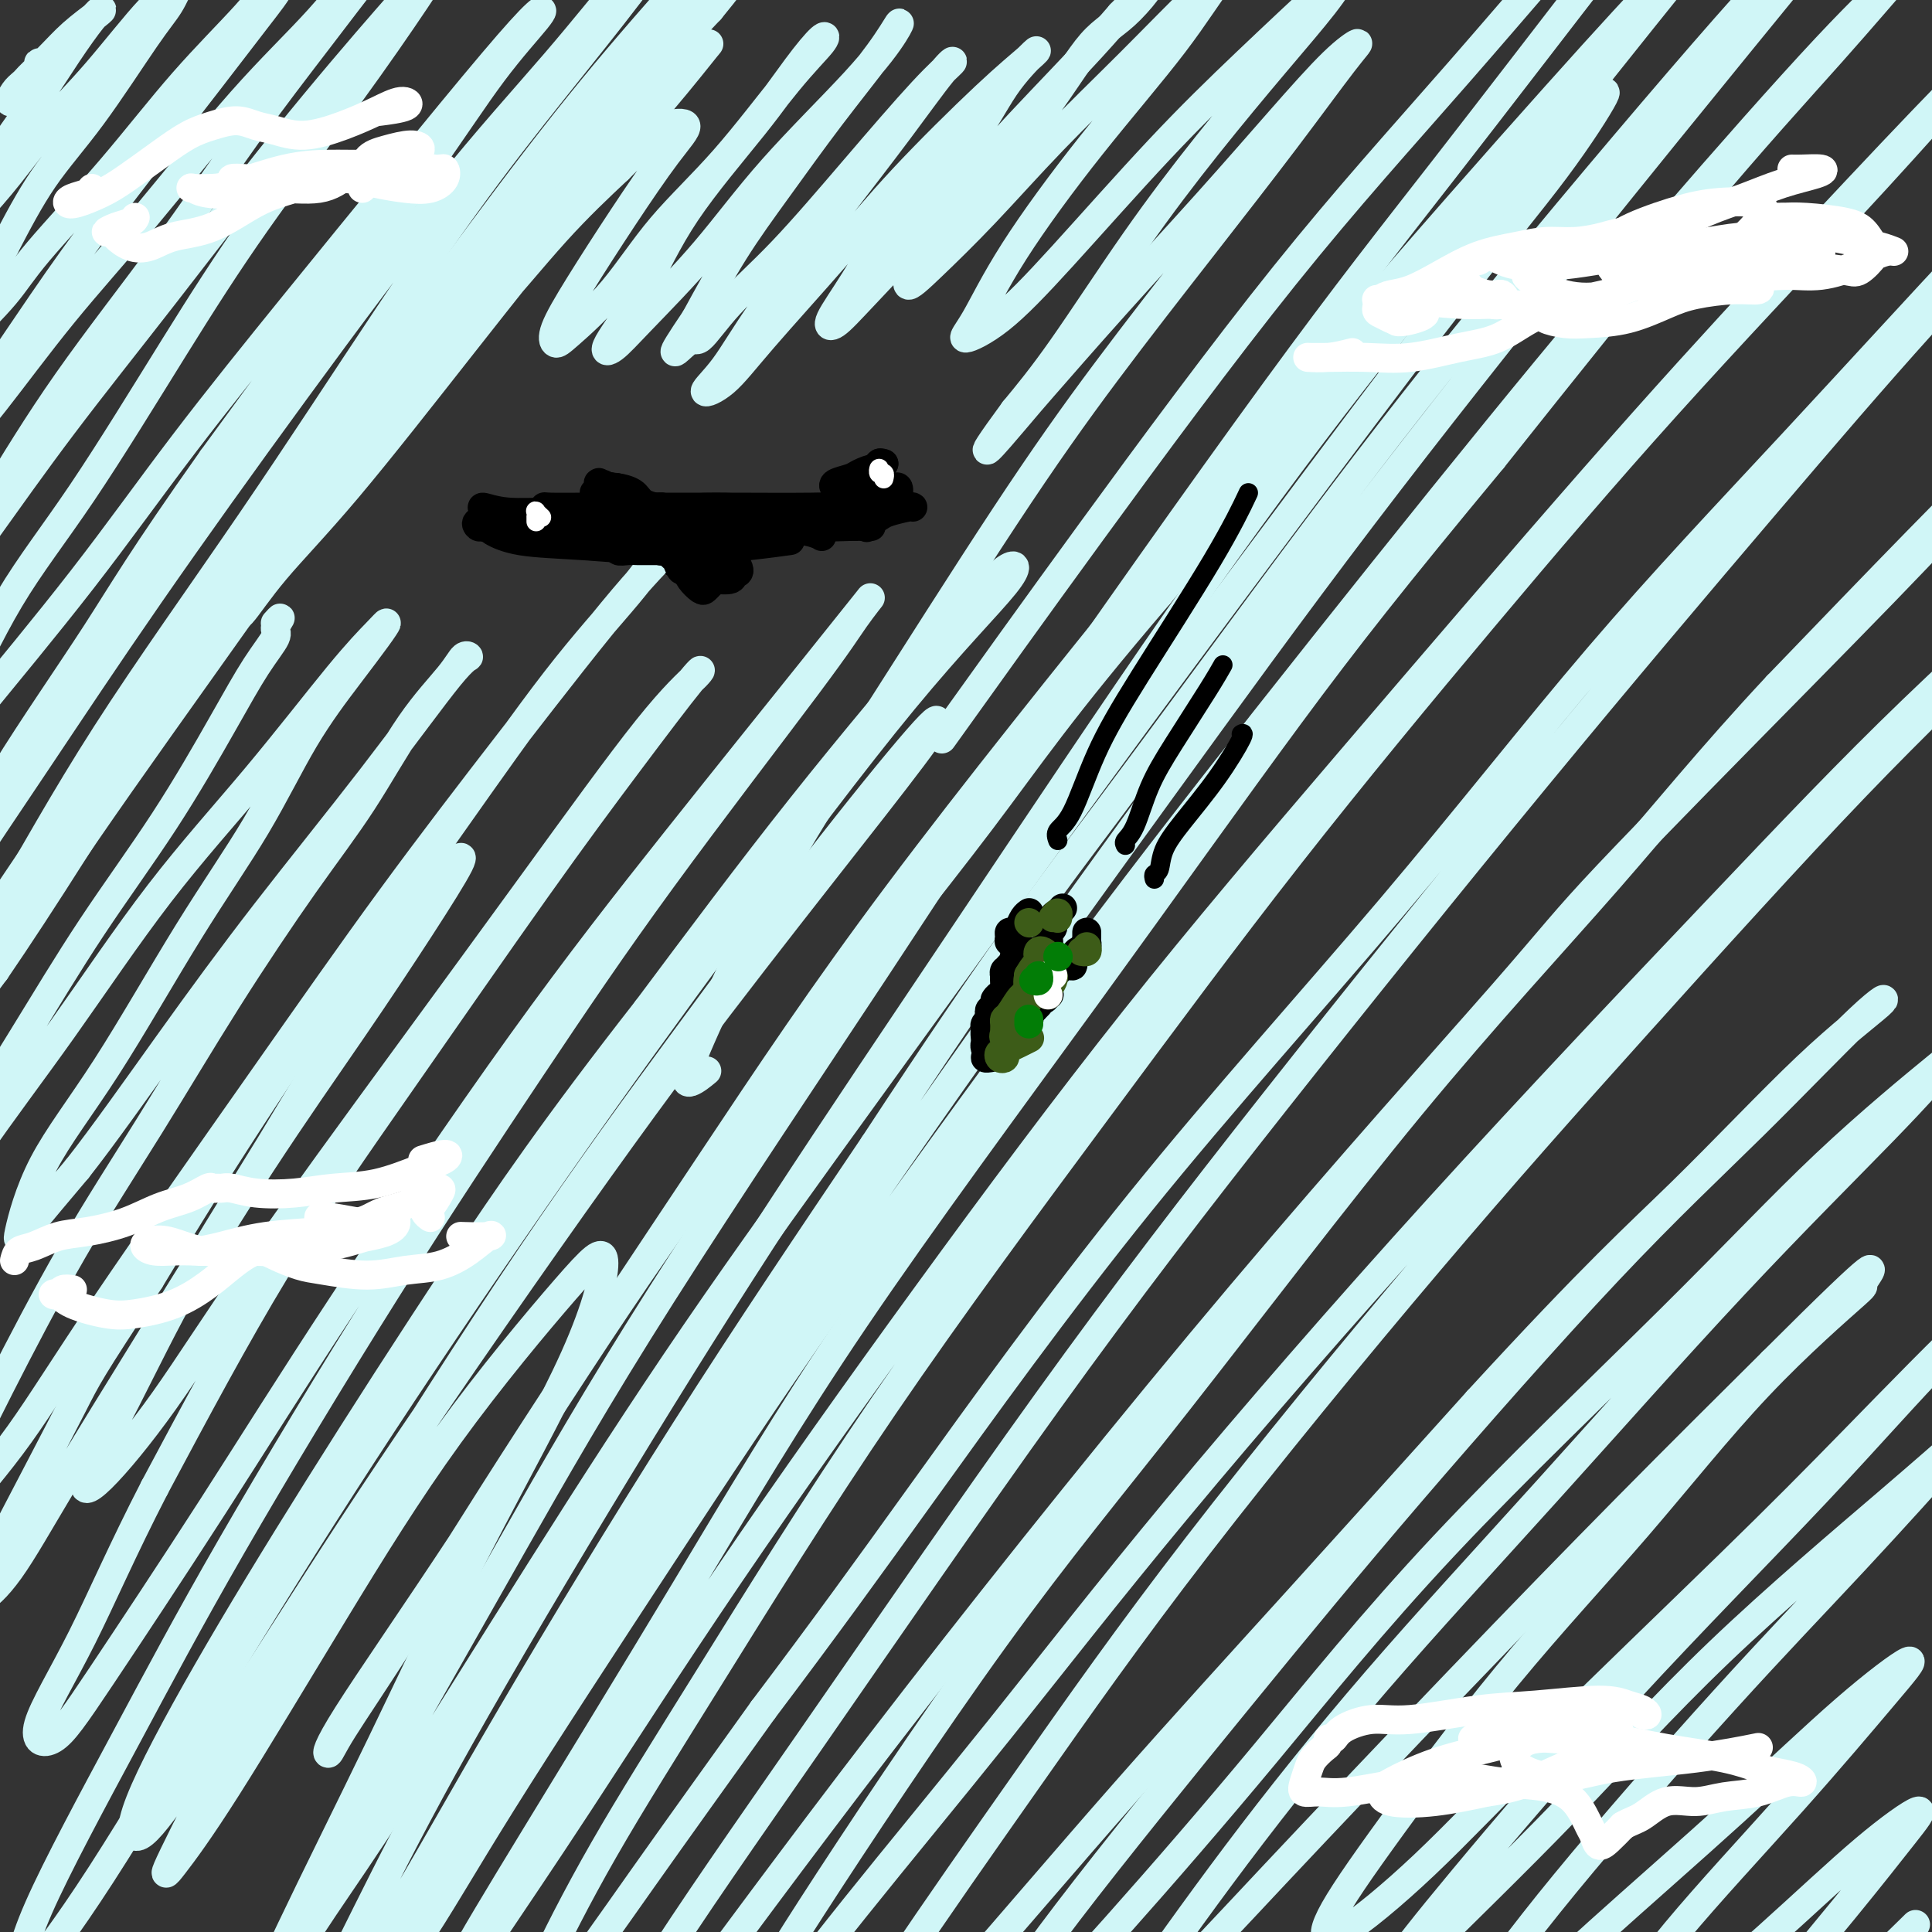 <svg viewBox='0 0 400 400' version='1.1' xmlns='http://www.w3.org/2000/svg' xmlns:xlink='http://www.w3.org/1999/xlink'><rect x="0" y="0" width="400" height="400" fill="#333333" stroke="none"/><g fill='none' stroke='#000000' stroke-width='6' stroke-linecap='round' stroke-linejoin='round'><path d='M109,108c-1.382,0.418 -2.763,0.837 -4,1c-1.237,0.163 -2.329,0.071 -3,0c-0.671,-0.071 -0.922,-0.120 -1,0c-0.078,0.120 0.016,0.407 1,1c0.984,0.593 2.856,1.490 6,2c3.144,0.510 7.558,0.634 13,1c5.442,0.366 11.912,0.974 18,1c6.088,0.026 11.793,-0.532 16,-1c4.207,-0.468 6.916,-0.848 8,-1c1.084,-0.152 0.542,-0.076 0,0'/><path d='M107,109c-1.667,0.105 -3.335,0.211 -4,0c-0.665,-0.211 -0.329,-0.737 -1,-1c-0.671,-0.263 -2.349,-0.262 -3,0c-0.651,0.262 -0.276,0.785 0,1c0.276,0.215 0.454,0.124 3,0c2.546,-0.124 7.462,-0.279 12,0c4.538,0.279 8.698,0.993 15,1c6.302,0.007 14.747,-0.691 20,-1c5.253,-0.309 7.315,-0.227 10,0c2.685,0.227 5.992,0.600 8,1c2.008,0.400 2.717,0.829 3,1c0.283,0.171 0.142,0.086 0,0'/><path d='M110,108c-2.251,-0.348 -4.502,-0.696 -6,-1c-1.498,-0.304 -2.243,-0.564 -3,-1c-0.757,-0.436 -1.526,-1.050 -1,-1c0.526,0.050 2.346,0.763 5,1c2.654,0.237 6.140,-0.001 10,0c3.860,0.001 8.093,0.242 14,0c5.907,-0.242 13.489,-0.968 19,-1c5.511,-0.032 8.951,0.631 13,1c4.049,0.369 8.705,0.446 12,1c3.295,0.554 5.227,1.587 6,2c0.773,0.413 0.386,0.207 0,0'/><path d='M124,107c0.138,0.083 0.276,0.166 -1,0c-1.276,-0.166 -3.964,-0.580 -6,-1c-2.036,-0.420 -3.418,-0.845 -4,-1c-0.582,-0.155 -0.364,-0.041 1,0c1.364,0.041 3.875,0.010 8,0c4.125,-0.010 9.866,0.001 15,0c5.134,-0.001 9.663,-0.014 15,0c5.337,0.014 11.482,0.055 16,0c4.518,-0.055 7.409,-0.207 9,0c1.591,0.207 1.883,0.773 2,1c0.117,0.227 0.058,0.113 0,0'/><path d='M122,108c-0.282,0.121 -0.565,0.243 -2,0c-1.435,-0.243 -4.023,-0.849 -5,-1c-0.977,-0.151 -0.341,0.155 0,0c0.341,-0.155 0.389,-0.769 2,-1c1.611,-0.231 4.786,-0.077 9,0c4.214,0.077 9.469,0.077 15,0c5.531,-0.077 11.338,-0.231 16,0c4.662,0.231 8.177,0.845 11,1c2.823,0.155 4.952,-0.151 6,0c1.048,0.151 1.014,0.757 1,1c-0.014,0.243 -0.007,0.121 0,0'/><path d='M141,106c-1.805,-0.542 -3.610,-1.085 -5,-1c-1.390,0.085 -2.365,0.797 -3,1c-0.635,0.203 -0.930,-0.103 1,0c1.930,0.103 6.083,0.616 10,1c3.917,0.384 7.596,0.639 12,1c4.404,0.361 9.531,0.829 13,1c3.469,0.171 5.280,0.046 7,0c1.720,-0.046 3.349,-0.013 4,0c0.651,0.013 0.326,0.007 0,0'/><path d='M128,109c-0.033,-0.316 -0.066,-0.632 0,-1c0.066,-0.368 0.232,-0.788 0,-1c-0.232,-0.212 -0.863,-0.217 -1,0c-0.137,0.217 0.219,0.657 1,1c0.781,0.343 1.985,0.589 3,1c1.015,0.411 1.839,0.986 3,2c1.161,1.014 2.659,2.465 4,3c1.341,0.535 2.526,0.153 3,0c0.474,-0.153 0.237,-0.076 0,0'/><path d='M133,110c0.111,-0.423 0.223,-0.846 0,-1c-0.223,-0.154 -0.780,-0.039 -1,0c-0.220,0.039 -0.102,0.003 0,0c0.102,-0.003 0.188,0.027 1,1c0.812,0.973 2.351,2.888 4,4c1.649,1.112 3.407,1.419 5,2c1.593,0.581 3.022,1.434 4,2c0.978,0.566 1.505,0.845 2,1c0.495,0.155 0.957,0.186 1,0c0.043,-0.186 -0.335,-0.589 -1,-1c-0.665,-0.411 -1.619,-0.832 -2,-1c-0.381,-0.168 -0.191,-0.084 0,0'/><path d='M142,115c-0.503,-0.419 -1.005,-0.838 -2,-1c-0.995,-0.162 -2.482,-0.066 -3,0c-0.518,0.066 -0.065,0.102 0,0c0.065,-0.102 -0.256,-0.343 0,0c0.256,0.343 1.088,1.270 2,2c0.912,0.730 1.903,1.264 3,2c1.097,0.736 2.299,1.674 3,2c0.701,0.326 0.900,0.038 2,0c1.100,-0.038 3.100,0.172 4,0c0.900,-0.172 0.701,-0.726 1,-1c0.299,-0.274 1.096,-0.270 1,-1c-0.096,-0.730 -1.084,-2.196 -2,-3c-0.916,-0.804 -1.761,-0.948 -3,-1c-1.239,-0.052 -2.872,-0.014 -4,0c-1.128,0.014 -1.751,0.004 -2,0c-0.249,-0.004 -0.125,-0.002 0,0'/><path d='M140,114c-0.189,-0.004 -0.378,-0.009 -1,0c-0.622,0.009 -1.675,0.031 -2,0c-0.325,-0.031 0.080,-0.113 0,0c-0.080,0.113 -0.645,0.423 0,1c0.645,0.577 2.501,1.421 4,2c1.499,0.579 2.641,0.895 4,1c1.359,0.105 2.934,0.001 4,0c1.066,-0.001 1.622,0.102 2,0c0.378,-0.102 0.577,-0.410 0,-1c-0.577,-0.590 -1.930,-1.461 -3,-2c-1.070,-0.539 -1.856,-0.747 -3,-1c-1.144,-0.253 -2.647,-0.552 -4,-1c-1.353,-0.448 -2.557,-1.044 -3,-1c-0.443,0.044 -0.127,0.727 0,1c0.127,0.273 0.063,0.137 0,0'/><path d='M128,106c-0.455,0.545 -0.910,1.090 -1,1c-0.090,-0.090 0.183,-0.815 0,-1c-0.183,-0.185 -0.824,0.170 -1,0c-0.176,-0.170 0.114,-0.866 0,-1c-0.114,-0.134 -0.631,0.292 -1,0c-0.369,-0.292 -0.590,-1.304 -1,-2c-0.410,-0.696 -1.010,-1.076 -1,-1c0.010,0.076 0.630,0.609 1,1c0.370,0.391 0.491,0.641 1,1c0.509,0.359 1.406,0.827 2,1c0.594,0.173 0.886,0.050 1,0c0.114,-0.050 0.051,-0.028 0,0c-0.051,0.028 -0.091,0.060 0,0c0.091,-0.060 0.311,-0.213 0,-1c-0.311,-0.787 -1.154,-2.206 -2,-3c-0.846,-0.794 -1.695,-0.961 -2,-1c-0.305,-0.039 -0.066,0.049 0,0c0.066,-0.049 -0.043,-0.235 0,0c0.043,0.235 0.237,0.889 1,1c0.763,0.111 2.096,-0.323 3,0c0.904,0.323 1.378,1.404 2,2c0.622,0.596 1.390,0.708 2,1c0.610,0.292 1.060,0.764 1,1c-0.060,0.236 -0.632,0.234 -1,0c-0.368,-0.234 -0.532,-0.702 -1,-1c-0.468,-0.298 -1.242,-0.426 -2,-1c-0.758,-0.574 -1.502,-1.592 -2,-2c-0.498,-0.408 -0.749,-0.204 -1,0'/><path d='M126,101c-0.874,-0.610 0.442,-0.135 1,0c0.558,0.135 0.360,-0.070 1,0c0.640,0.070 2.119,0.415 3,1c0.881,0.585 1.164,1.411 2,2c0.836,0.589 2.224,0.941 3,1c0.776,0.059 0.940,-0.177 1,0c0.060,0.177 0.017,0.765 0,1c-0.017,0.235 -0.009,0.118 0,0'/><path d='M173,101c-0.073,-0.002 -0.146,-0.003 0,0c0.146,0.003 0.512,0.012 1,0c0.488,-0.012 1.098,-0.044 2,0c0.902,0.044 2.097,0.165 3,0c0.903,-0.165 1.514,-0.616 2,-1c0.486,-0.384 0.847,-0.703 1,-1c0.153,-0.297 0.097,-0.574 0,-1c-0.097,-0.426 -0.234,-1.000 -1,-1c-0.766,0.000 -2.162,0.575 -3,1c-0.838,0.425 -1.120,0.700 -2,1c-0.880,0.300 -2.359,0.625 -3,1c-0.641,0.375 -0.446,0.801 0,1c0.446,0.199 1.142,0.173 2,0c0.858,-0.173 1.876,-0.491 3,-1c1.124,-0.509 2.353,-1.209 3,-2c0.647,-0.791 0.713,-1.675 1,-2c0.287,-0.325 0.796,-0.093 1,0c0.204,0.093 0.102,0.046 0,0'/><path d='M183,96c-0.414,-0.012 -0.829,-0.024 -1,0c-0.171,0.024 -0.100,0.086 0,0c0.100,-0.086 0.227,-0.318 0,0c-0.227,0.318 -0.808,1.185 -1,2c-0.192,0.815 0.005,1.578 0,2c-0.005,0.422 -0.211,0.502 0,1c0.211,0.498 0.840,1.413 1,2c0.160,0.587 -0.149,0.847 0,1c0.149,0.153 0.757,0.198 1,0c0.243,-0.198 0.120,-0.641 0,-1c-0.120,-0.359 -0.239,-0.634 0,-1c0.239,-0.366 0.835,-0.823 1,-1c0.165,-0.177 -0.099,-0.073 0,0c0.099,0.073 0.563,0.114 1,0c0.437,-0.114 0.846,-0.385 1,0c0.154,0.385 0.052,1.425 0,2c-0.052,0.575 -0.055,0.686 0,1c0.055,0.314 0.169,0.830 0,1c-0.169,0.170 -0.622,-0.007 -1,0c-0.378,0.007 -0.681,0.198 -1,0c-0.319,-0.198 -0.654,-0.786 -1,-1c-0.346,-0.214 -0.705,-0.054 -1,0c-0.295,0.054 -0.528,0.000 -1,0c-0.472,-0.000 -1.185,0.052 -2,0c-0.815,-0.052 -1.732,-0.210 -2,0c-0.268,0.210 0.114,0.788 0,1c-0.114,0.212 -0.723,0.057 -1,0c-0.277,-0.057 -0.222,-0.016 0,0c0.222,0.016 0.611,0.008 1,0'/><path d='M177,105c-1.471,0.597 -0.649,1.088 0,1c0.649,-0.088 1.123,-0.755 2,-1c0.877,-0.245 2.156,-0.066 3,0c0.844,0.066 1.255,0.020 2,0c0.745,-0.020 1.826,-0.016 2,0c0.174,0.016 -0.559,0.042 -1,0c-0.441,-0.042 -0.589,-0.151 -1,0c-0.411,0.151 -1.084,0.562 -2,1c-0.916,0.438 -2.075,0.903 -3,1c-0.925,0.097 -1.614,-0.173 -2,0c-0.386,0.173 -0.467,0.790 0,1c0.467,0.210 1.484,0.014 2,0c0.516,-0.014 0.530,0.154 1,0c0.470,-0.154 1.394,-0.630 2,-1c0.606,-0.370 0.894,-0.635 2,-1c1.106,-0.365 3.028,-0.829 4,-1c0.972,-0.171 0.992,-0.049 1,0c0.008,0.049 0.004,0.024 0,0'/></g>
<g fill='none' stroke='#D0F6F7' stroke-width='6' stroke-linecap='round' stroke-linejoin='round'><path d='M9,13c0.134,0.009 0.268,0.018 0,0c-0.268,-0.018 -0.938,-0.063 -1,0c-0.062,0.063 0.484,0.236 0,1c-0.484,0.764 -1.997,2.120 -3,3c-1.003,0.880 -1.497,1.282 -2,2c-0.503,0.718 -1.014,1.750 -1,2c0.014,0.250 0.553,-0.283 1,-1c0.447,-0.717 0.800,-1.618 2,-3c1.200,-1.382 3.246,-3.244 5,-5c1.754,-1.756 3.216,-3.408 5,-5c1.784,-1.592 3.891,-3.126 5,-4c1.109,-0.874 1.221,-1.087 1,-1c-0.221,0.087 -0.776,0.476 -2,2c-1.224,1.524 -3.119,4.183 -5,7c-1.881,2.817 -3.749,5.792 -6,9c-2.251,3.208 -4.884,6.648 -7,10c-2.116,3.352 -3.713,6.617 -5,9c-1.287,2.383 -2.263,3.884 -3,5c-0.737,1.116 -1.235,1.846 -1,2c0.235,0.154 1.202,-0.270 3,-2c1.798,-1.730 4.425,-4.767 7,-8c2.575,-3.233 5.098,-6.663 8,-10c2.902,-3.337 6.184,-6.581 10,-11c3.816,-4.419 8.165,-10.012 11,-13c2.835,-2.988 4.156,-3.371 5,-4c0.844,-0.629 1.211,-1.505 1,-1c-0.211,0.505 -1.001,2.389 -2,4c-0.999,1.611 -2.206,2.947 -5,7c-2.794,4.053 -7.175,10.822 -11,16c-3.825,5.178 -7.093,8.765 -10,13c-2.907,4.235 -5.454,9.117 -8,14'/><path d='M1,51c-6.529,10.581 -5.350,10.535 -6,12c-0.650,1.465 -3.128,4.442 -4,6c-0.872,1.558 -0.137,1.697 2,0c2.137,-1.697 5.677,-5.232 8,-8c2.323,-2.768 3.431,-4.771 7,-9c3.569,-4.229 9.601,-10.686 15,-17c5.399,-6.314 10.166,-12.487 15,-18c4.834,-5.513 9.734,-10.368 13,-14c3.266,-3.632 4.896,-6.041 6,-7c1.104,-0.959 1.680,-0.469 1,1c-0.680,1.469 -2.617,3.916 -5,7c-2.383,3.084 -5.211,6.806 -10,13c-4.789,6.194 -11.539,14.861 -17,22c-5.461,7.139 -9.632,12.751 -14,19c-4.368,6.249 -8.934,13.137 -13,19c-4.066,5.863 -7.631,10.702 -10,14c-2.369,3.298 -3.541,5.054 -3,5c0.541,-0.054 2.794,-1.918 5,-4c2.206,-2.082 4.364,-4.381 8,-9c3.636,-4.619 8.750,-11.557 14,-18c5.250,-6.443 10.638,-12.391 17,-20c6.362,-7.609 13.699,-16.879 20,-24c6.301,-7.121 11.565,-12.092 16,-17c4.435,-4.908 8.042,-9.753 11,-13c2.958,-3.247 5.268,-4.897 5,-4c-0.268,0.897 -3.114,4.342 -6,8c-2.886,3.658 -5.812,7.530 -10,13c-4.188,5.470 -9.638,12.538 -15,20c-5.362,7.462 -10.636,15.317 -17,24c-6.364,8.683 -13.818,18.195 -20,27c-6.182,8.805 -11.091,16.902 -16,25'/><path d='M-2,104c-14.732,20.738 -9.560,14.084 -9,14c0.560,-0.084 -3.490,6.404 -5,9c-1.510,2.596 -0.478,1.300 2,-2c2.478,-3.300 6.402,-8.604 11,-15c4.598,-6.396 9.870,-13.882 16,-22c6.130,-8.118 13.116,-16.866 21,-27c7.884,-10.134 16.664,-21.652 25,-32c8.336,-10.348 16.229,-19.525 21,-25c4.771,-5.475 6.422,-7.250 8,-9c1.578,-1.750 3.083,-3.477 3,-3c-0.083,0.477 -1.755,3.158 -5,8c-3.245,4.842 -8.064,11.847 -14,20c-5.936,8.153 -12.988,17.455 -19,26c-6.012,8.545 -10.984,16.332 -17,26c-6.016,9.668 -13.078,21.216 -19,30c-5.922,8.784 -10.705,14.803 -15,22c-4.295,7.197 -8.100,15.573 -11,21c-2.900,5.427 -4.893,7.906 -5,9c-0.107,1.094 1.671,0.802 3,0c1.329,-0.802 2.207,-2.116 7,-8c4.793,-5.884 13.500,-16.339 21,-26c7.500,-9.661 13.792,-18.530 21,-28c7.208,-9.470 15.332,-19.543 23,-29c7.668,-9.457 14.881,-18.300 22,-27c7.119,-8.700 14.142,-17.258 19,-23c4.858,-5.742 7.549,-8.670 9,-10c1.451,-1.330 1.662,-1.064 0,1c-1.662,2.064 -5.198,5.924 -9,11c-3.802,5.076 -7.870,11.367 -14,20c-6.130,8.633 -14.323,19.610 -22,30c-7.677,10.390 -14.839,20.195 -22,30'/><path d='M44,95c-14.824,20.947 -18.384,27.314 -24,36c-5.616,8.686 -13.286,19.689 -19,29c-5.714,9.311 -9.471,16.928 -13,23c-3.529,6.072 -6.831,10.598 -8,13c-1.169,2.402 -0.207,2.680 2,0c2.207,-2.680 5.657,-8.318 10,-15c4.343,-6.682 9.579,-14.406 16,-24c6.421,-9.594 14.028,-21.057 23,-34c8.972,-12.943 19.310,-27.368 30,-42c10.690,-14.632 21.731,-29.473 31,-41c9.269,-11.527 16.764,-19.739 23,-27c6.236,-7.261 11.213,-13.570 15,-18c3.787,-4.430 6.384,-6.982 7,-7c0.616,-0.018 -0.747,2.497 -4,7c-3.253,4.503 -8.394,10.992 -14,18c-5.606,7.008 -11.677,14.533 -18,23c-6.323,8.467 -12.899,17.877 -21,30c-8.101,12.123 -17.726,26.961 -28,42c-10.274,15.039 -21.198,30.280 -30,44c-8.802,13.720 -15.483,25.918 -22,37c-6.517,11.082 -12.870,21.049 -18,30c-5.130,8.951 -9.036,16.885 -11,21c-1.964,4.115 -1.984,4.411 0,2c1.984,-2.411 5.974,-7.528 11,-15c5.026,-7.472 11.089,-17.300 18,-28c6.911,-10.700 14.671,-22.271 25,-37c10.329,-14.729 23.226,-32.615 34,-48c10.774,-15.385 19.424,-28.268 30,-42c10.576,-13.732 23.078,-28.312 32,-39c8.922,-10.688 14.263,-17.482 18,-22c3.737,-4.518 5.868,-6.759 8,-9'/><path d='M147,2c8.523,-10.450 0.830,-1.575 -4,4c-4.830,5.575 -6.796,7.850 -12,14c-5.204,6.150 -13.647,16.177 -21,25c-7.353,8.823 -13.616,16.444 -22,27c-8.384,10.556 -18.889,24.046 -28,36c-9.111,11.954 -16.828,22.372 -24,32c-7.172,9.628 -13.800,18.468 -21,28c-7.200,9.532 -14.974,19.757 -20,27c-5.026,7.243 -7.305,11.503 -9,14c-1.695,2.497 -2.807,3.232 -2,2c0.807,-1.232 3.531,-4.430 6,-8c2.469,-3.570 4.681,-7.513 11,-17c6.319,-9.487 16.744,-24.520 25,-37c8.256,-12.480 14.342,-22.408 22,-33c7.658,-10.592 16.888,-21.849 27,-35c10.112,-13.151 21.108,-28.197 30,-40c8.892,-11.803 15.682,-20.364 23,-29c7.318,-8.636 15.163,-17.348 20,-23c4.837,-5.652 6.664,-8.246 7,-9c0.336,-0.754 -0.820,0.331 -3,3c-2.180,2.669 -5.384,6.923 -10,13c-4.616,6.077 -10.643,13.979 -17,22c-6.357,8.021 -13.042,16.162 -21,27c-7.958,10.838 -17.188,24.374 -27,38c-9.812,13.626 -20.207,27.342 -29,40c-8.793,12.658 -15.985,24.256 -23,35c-7.015,10.744 -13.852,20.633 -20,30c-6.148,9.367 -11.607,18.212 -15,24c-3.393,5.788 -4.721,8.520 -5,9c-0.279,0.480 0.492,-1.291 3,-5c2.508,-3.709 6.754,-9.354 11,-15'/><path d='M-1,201c4.800,-7.040 9.800,-14.640 17,-26c7.200,-11.360 16.599,-26.482 25,-39c8.401,-12.518 15.802,-22.434 25,-35c9.198,-12.566 20.191,-27.784 29,-40c8.809,-12.216 15.433,-21.432 22,-30c6.567,-8.568 13.076,-16.488 18,-23c4.924,-6.512 8.262,-11.616 10,-14c1.738,-2.384 1.877,-2.048 0,0c-1.877,2.048 -5.770,5.807 -10,11c-4.230,5.193 -8.797,11.821 -15,20c-6.203,8.179 -14.041,17.911 -22,29c-7.959,11.089 -16.039,23.537 -22,32c-5.961,8.463 -9.802,12.942 -14,19c-4.198,6.058 -8.754,13.694 -11,18c-2.246,4.306 -2.181,5.280 -1,4c1.181,-1.280 3.477,-4.816 7,-9c3.523,-4.184 8.272,-9.017 15,-17c6.728,-7.983 15.433,-19.115 24,-30c8.567,-10.885 16.994,-21.524 24,-30c7.006,-8.476 12.591,-14.789 17,-20c4.409,-5.211 7.642,-9.321 9,-11c1.358,-1.679 0.841,-0.928 -1,1c-1.841,1.928 -5.007,5.033 -9,9c-3.993,3.967 -8.815,8.796 -14,15c-5.185,6.204 -10.733,13.783 -16,20c-5.267,6.217 -10.252,11.074 -13,14c-2.748,2.926 -3.258,3.922 -3,4c0.258,0.078 1.286,-0.763 3,-2c1.714,-1.237 4.115,-2.872 8,-7c3.885,-4.128 9.253,-10.751 14,-16c4.747,-5.249 8.874,-9.125 13,-13'/><path d='M128,35c7.866,-7.862 8.531,-8.518 10,-9c1.469,-0.482 3.742,-0.789 4,0c0.258,0.789 -1.497,2.674 -4,6c-2.503,3.326 -5.752,8.091 -9,13c-3.248,4.909 -6.494,9.961 -9,14c-2.506,4.039 -4.273,7.065 -5,9c-0.727,1.935 -0.413,2.778 0,3c0.413,0.222 0.926,-0.178 3,-2c2.074,-1.822 5.708,-5.065 9,-9c3.292,-3.935 6.241,-8.561 10,-13c3.759,-4.439 8.329,-8.692 13,-14c4.671,-5.308 9.444,-11.672 13,-16c3.556,-4.328 5.896,-6.619 7,-8c1.104,-1.381 0.974,-1.852 0,-1c-0.974,0.852 -2.791,3.027 -5,6c-2.209,2.973 -4.808,6.743 -9,12c-4.192,5.257 -9.976,11.999 -14,18c-4.024,6.001 -6.287,11.260 -9,16c-2.713,4.740 -5.878,8.960 -7,11c-1.122,2.040 -0.203,1.901 1,1c1.203,-0.901 2.690,-2.562 6,-6c3.310,-3.438 8.444,-8.651 13,-14c4.556,-5.349 8.534,-10.832 14,-17c5.466,-6.168 12.421,-13.021 17,-18c4.579,-4.979 6.784,-8.084 8,-10c1.216,-1.916 1.444,-2.645 1,-2c-0.444,0.645 -1.561,2.662 -4,6c-2.439,3.338 -6.200,7.998 -10,13c-3.800,5.002 -7.638,10.347 -11,15c-3.362,4.653 -6.246,8.615 -9,13c-2.754,4.385 -5.377,9.192 -8,14'/><path d='M144,66c-6.915,10.239 -3.701,6.337 -2,5c1.701,-1.337 1.889,-0.110 3,-1c1.111,-0.890 3.147,-3.896 6,-7c2.853,-3.104 6.525,-6.307 11,-11c4.475,-4.693 9.753,-10.875 15,-17c5.247,-6.125 10.464,-12.194 14,-16c3.536,-3.806 5.392,-5.348 6,-6c0.608,-0.652 -0.033,-0.412 -2,2c-1.967,2.412 -5.259,6.998 -9,12c-3.741,5.002 -7.931,10.420 -13,17c-5.069,6.580 -11.019,14.321 -15,20c-3.981,5.679 -5.995,9.295 -8,12c-2.005,2.705 -4.003,4.499 -4,5c0.003,0.501 2.007,-0.289 4,-2c1.993,-1.711 3.976,-4.342 8,-9c4.024,-4.658 10.088,-11.344 15,-17c4.912,-5.656 8.671,-10.283 14,-16c5.329,-5.717 12.226,-12.526 17,-17c4.774,-4.474 7.424,-6.615 9,-8c1.576,-1.385 2.079,-2.015 1,-1c-1.079,1.015 -3.740,3.676 -6,7c-2.260,3.324 -4.118,7.311 -8,12c-3.882,4.689 -9.788,10.082 -14,15c-4.212,4.918 -6.731,9.363 -9,13c-2.269,3.637 -4.290,6.467 -5,8c-0.710,1.533 -0.110,1.767 1,1c1.110,-0.767 2.731,-2.537 6,-6c3.269,-3.463 8.185,-8.619 13,-14c4.815,-5.381 9.527,-10.987 15,-17c5.473,-6.013 11.707,-12.432 16,-17c4.293,-4.568 6.647,-7.284 9,-10'/><path d='M232,3c9.030,-9.463 5.105,-4.120 2,-1c-3.105,3.120 -5.388,4.016 -8,7c-2.612,2.984 -5.551,8.057 -10,14c-4.449,5.943 -10.409,12.758 -15,18c-4.591,5.242 -7.814,8.913 -10,12c-2.186,3.087 -3.334,5.590 -3,6c0.334,0.410 2.151,-1.273 5,-4c2.849,-2.727 6.731,-6.499 11,-11c4.269,-4.501 8.924,-9.731 14,-15c5.076,-5.269 10.574,-10.576 16,-16c5.426,-5.424 10.782,-10.965 15,-15c4.218,-4.035 7.298,-6.563 9,-8c1.702,-1.437 2.026,-1.784 1,-1c-1.026,0.784 -3.401,2.698 -6,6c-2.599,3.302 -5.423,7.990 -10,14c-4.577,6.010 -10.907,13.341 -17,21c-6.093,7.659 -11.947,15.647 -16,22c-4.053,6.353 -6.304,11.071 -8,14c-1.696,2.929 -2.837,4.070 -2,4c0.837,-0.070 3.652,-1.352 7,-4c3.348,-2.648 7.229,-6.661 13,-13c5.771,-6.339 13.433,-15.005 20,-22c6.567,-6.995 12.038,-12.319 18,-18c5.962,-5.681 12.415,-11.719 16,-15c3.585,-3.281 4.301,-3.805 4,-3c-0.301,0.805 -1.620,2.938 -4,6c-2.380,3.062 -5.820,7.053 -10,12c-4.180,4.947 -9.100,10.852 -14,17c-4.900,6.148 -9.781,12.540 -15,20c-5.219,7.460 -10.777,15.989 -15,22c-4.223,6.011 -7.112,9.506 -10,13'/><path d='M210,85c-10.708,14.599 -3.478,6.098 0,2c3.478,-4.098 3.206,-3.793 6,-7c2.794,-3.207 8.656,-9.925 15,-17c6.344,-7.075 13.172,-14.505 19,-21c5.828,-6.495 10.657,-12.054 15,-17c4.343,-4.946 8.199,-9.278 11,-12c2.801,-2.722 4.548,-3.834 5,-4c0.452,-0.166 -0.389,0.612 -3,4c-2.611,3.388 -6.991,9.384 -12,16c-5.009,6.616 -10.645,13.853 -17,22c-6.355,8.147 -13.428,17.204 -20,26c-6.572,8.796 -12.644,17.329 -21,30c-8.356,12.671 -18.995,29.478 -27,42c-8.005,12.522 -13.377,20.759 -18,29c-4.623,8.241 -8.496,16.484 -12,24c-3.504,7.516 -6.640,14.303 -8,18c-1.360,3.697 -0.943,4.303 0,4c0.943,-0.303 2.412,-1.515 3,-2c0.588,-0.485 0.294,-0.242 0,0'/><path d='M195,153c9.427,-13.168 18.854,-26.337 31,-43c12.146,-16.663 27.012,-36.821 40,-53c12.988,-16.179 24.097,-28.381 36,-42c11.903,-13.619 24.600,-28.657 34,-39c9.400,-10.343 15.504,-15.992 20,-20c4.496,-4.008 7.383,-6.375 7,-5c-0.383,1.375 -4.036,6.492 -9,13c-4.964,6.508 -11.238,14.407 -21,27c-9.762,12.593 -23.010,29.880 -34,44c-10.990,14.120 -19.721,25.074 -35,46c-15.279,20.926 -37.105,51.825 -51,72c-13.895,20.175 -19.859,29.625 -32,48c-12.141,18.375 -30.459,45.673 -44,67c-13.541,21.327 -22.306,36.683 -31,52c-8.694,15.317 -17.319,30.597 -25,44c-7.681,13.403 -14.420,24.930 -18,32c-3.580,7.070 -4.003,9.685 -3,9c1.003,-0.685 3.430,-4.668 7,-10c3.570,-5.332 8.283,-12.013 16,-24c7.717,-11.987 18.439,-29.280 29,-46c10.561,-16.720 20.962,-32.866 32,-49c11.038,-16.134 22.713,-32.257 37,-52c14.287,-19.743 31.187,-43.108 45,-62c13.813,-18.892 24.541,-33.313 37,-50c12.459,-16.687 26.650,-35.641 37,-49c10.350,-13.359 16.861,-21.122 22,-28c5.139,-6.878 8.907,-12.871 10,-15c1.093,-2.129 -0.491,-0.396 -4,3c-3.509,3.396 -8.945,8.453 -17,17c-8.055,8.547 -18.730,20.585 -31,35c-12.270,14.415 -26.135,31.208 -40,48'/><path d='M240,123c-20.719,24.184 -26.515,33.144 -37,47c-10.485,13.856 -25.658,32.608 -39,50c-13.342,17.392 -24.854,33.424 -36,50c-11.146,16.576 -21.926,33.695 -32,49c-10.074,15.305 -19.441,28.795 -24,36c-4.559,7.205 -4.309,8.124 -4,8c0.309,-0.124 0.678,-1.292 3,-5c2.322,-3.708 6.598,-9.956 13,-20c6.402,-10.044 14.930,-23.885 26,-41c11.070,-17.115 24.681,-37.505 37,-56c12.319,-18.495 23.346,-35.097 39,-56c15.654,-20.903 35.934,-46.109 52,-66c16.066,-19.891 27.917,-34.467 42,-51c14.083,-16.533 30.398,-35.024 42,-48c11.602,-12.976 18.491,-20.439 23,-25c4.509,-4.561 6.637,-6.221 6,-5c-0.637,1.221 -4.041,5.322 -11,14c-6.959,8.678 -17.475,21.934 -28,35c-10.525,13.066 -21.061,25.940 -32,40c-10.939,14.060 -22.281,29.304 -36,49c-13.719,19.696 -29.816,43.845 -44,65c-14.184,21.155 -26.454,39.315 -38,57c-11.546,17.685 -22.368,34.894 -34,54c-11.632,19.106 -24.073,40.110 -33,56c-8.927,15.890 -14.338,26.667 -19,36c-4.662,9.333 -8.575,17.221 -10,21c-1.425,3.779 -0.363,3.449 3,-1c3.363,-4.449 9.025,-13.017 15,-23c5.975,-9.983 12.262,-21.380 22,-38c9.738,-16.620 22.925,-38.463 36,-59c13.075,-20.537 26.037,-39.769 39,-59'/><path d='M181,237c26.757,-40.804 36.150,-52.814 49,-70c12.850,-17.186 29.158,-39.547 43,-58c13.842,-18.453 25.217,-32.998 40,-51c14.783,-18.002 32.973,-39.462 44,-52c11.027,-12.538 14.891,-16.154 19,-20c4.109,-3.846 8.463,-7.922 9,-8c0.537,-0.078 -2.742,3.840 -7,9c-4.258,5.160 -9.494,11.561 -18,22c-8.506,10.439 -20.284,24.916 -34,42c-13.716,17.084 -29.372,36.774 -44,56c-14.628,19.226 -28.229,37.987 -42,57c-13.771,19.013 -27.712,38.276 -43,60c-15.288,21.724 -31.922,45.907 -45,66c-13.078,20.093 -22.598,36.095 -32,51c-9.402,14.905 -18.685,28.711 -26,41c-7.315,12.289 -12.660,23.060 -16,29c-3.340,5.940 -4.674,7.050 -3,5c1.674,-2.050 6.357,-7.260 11,-14c4.643,-6.740 9.247,-15.009 18,-29c8.753,-13.991 21.655,-33.703 33,-51c11.345,-17.297 21.134,-32.180 35,-52c13.866,-19.820 31.809,-44.579 47,-65c15.191,-20.421 27.629,-36.504 43,-56c15.371,-19.496 33.675,-42.404 48,-60c14.325,-17.596 24.670,-29.881 36,-43c11.330,-13.119 23.643,-27.072 32,-36c8.357,-8.928 12.756,-12.832 15,-15c2.244,-2.168 2.334,-2.602 0,0c-2.334,2.602 -7.090,8.239 -14,16c-6.910,7.761 -15.974,17.646 -28,32c-12.026,14.354 -27.013,33.177 -42,52'/><path d='M309,95c-20.618,24.852 -30.164,36.981 -42,53c-11.836,16.019 -25.962,35.928 -42,58c-16.038,22.072 -33.988,46.308 -48,67c-14.012,20.692 -24.087,37.839 -35,56c-10.913,18.161 -22.666,37.336 -31,51c-8.334,13.664 -13.249,21.815 -16,27c-2.751,5.185 -3.337,7.402 -2,6c1.337,-1.402 4.596,-6.423 9,-13c4.404,-6.577 9.953,-14.708 18,-27c8.047,-12.292 18.593,-28.744 31,-47c12.407,-18.256 26.677,-38.316 41,-58c14.323,-19.684 28.701,-38.992 43,-57c14.299,-18.008 28.519,-34.715 45,-54c16.481,-19.285 35.221,-41.147 50,-58c14.779,-16.853 25.596,-28.696 37,-41c11.404,-12.304 23.396,-25.069 31,-33c7.604,-7.931 10.822,-11.026 11,-11c0.178,0.026 -2.683,3.175 -7,8c-4.317,4.825 -10.089,11.326 -20,22c-9.911,10.674 -23.962,25.522 -37,40c-13.038,14.478 -25.065,28.586 -38,44c-12.935,15.414 -26.779,32.136 -40,49c-13.221,16.864 -25.821,33.872 -40,53c-14.179,19.128 -29.938,40.377 -44,61c-14.062,20.623 -26.428,40.621 -36,56c-9.572,15.379 -16.349,26.139 -22,36c-5.651,9.861 -10.174,18.822 -13,25c-2.826,6.178 -3.953,9.574 -3,10c0.953,0.426 3.987,-2.116 8,-7c4.013,-4.884 9.004,-12.110 16,-22c6.996,-9.890 15.998,-22.445 25,-35'/><path d='M158,354c13.019,-17.258 21.065,-28.401 33,-45c11.935,-16.599 27.759,-38.652 45,-60c17.241,-21.348 35.898,-41.991 52,-61c16.102,-19.009 29.650,-36.384 43,-52c13.350,-15.616 26.502,-29.474 40,-44c13.498,-14.526 27.344,-29.720 37,-40c9.656,-10.280 15.124,-15.646 19,-19c3.876,-3.354 6.162,-4.696 6,-4c-0.162,0.696 -2.772,3.429 -9,10c-6.228,6.571 -16.074,16.978 -26,28c-9.926,11.022 -19.931,22.659 -33,38c-13.069,15.341 -29.201,34.386 -47,56c-17.799,21.614 -37.264,45.796 -54,67c-16.736,21.204 -30.742,39.428 -47,62c-16.258,22.572 -34.768,49.492 -49,70c-14.232,20.508 -24.187,34.604 -34,50c-9.813,15.396 -19.486,32.091 -25,42c-5.514,9.909 -6.869,13.031 -7,14c-0.131,0.969 0.962,-0.215 4,-4c3.038,-3.785 8.020,-10.169 14,-18c5.980,-7.831 12.959,-17.108 24,-32c11.041,-14.892 26.144,-35.399 46,-61c19.856,-25.601 44.467,-56.295 67,-83c22.533,-26.705 42.989,-49.420 54,-62c11.011,-12.580 12.576,-15.024 22,-25c9.424,-9.976 26.708,-27.484 40,-41c13.292,-13.516 22.592,-23.042 30,-31c7.408,-7.958 12.924,-14.350 15,-17c2.076,-2.650 0.713,-1.560 -3,2c-3.713,3.560 -9.775,9.588 -18,18c-8.225,8.412 -18.612,19.206 -29,30'/><path d='M368,142c-13.830,14.781 -23.405,26.732 -35,40c-11.595,13.268 -25.210,27.852 -41,47c-15.790,19.148 -33.755,42.860 -48,61c-14.245,18.140 -24.768,30.709 -38,49c-13.232,18.291 -29.171,42.303 -38,56c-8.829,13.697 -10.546,17.079 -13,22c-2.454,4.921 -5.643,11.382 -6,13c-0.357,1.618 2.120,-1.605 7,-8c4.880,-6.395 12.163,-15.962 21,-27c8.837,-11.038 19.229,-23.548 30,-37c10.771,-13.452 21.921,-27.845 37,-46c15.079,-18.155 34.087,-40.072 54,-62c19.913,-21.928 40.732,-43.865 57,-61c16.268,-17.135 27.984,-29.466 41,-42c13.016,-12.534 27.331,-25.272 36,-33c8.669,-7.728 11.690,-10.446 12,-11c0.310,-0.554 -2.092,1.056 -7,6c-4.908,4.944 -12.323,13.221 -21,22c-8.677,8.779 -18.617,18.059 -32,32c-13.383,13.941 -30.209,32.541 -45,49c-14.791,16.459 -27.546,30.777 -43,49c-15.454,18.223 -33.606,40.353 -48,59c-14.394,18.647 -25.030,33.813 -35,48c-9.970,14.187 -19.274,27.395 -27,39c-7.726,11.605 -13.874,21.605 -17,27c-3.126,5.395 -3.231,6.184 -1,5c2.231,-1.184 6.797,-4.342 12,-9c5.203,-4.658 11.044,-10.815 20,-21c8.956,-10.185 21.027,-24.396 33,-38c11.973,-13.604 23.850,-26.601 36,-40c12.150,-13.399 24.575,-27.199 37,-41'/><path d='M306,290c24.575,-26.776 33.014,-34.215 42,-43c8.986,-8.785 18.519,-18.914 26,-26c7.481,-7.086 12.908,-11.128 15,-13c2.092,-1.872 0.848,-1.572 -4,3c-4.848,4.572 -13.300,13.418 -22,22c-8.700,8.582 -17.647,16.902 -30,30c-12.353,13.098 -28.111,30.975 -41,46c-12.889,15.025 -22.909,27.199 -35,42c-12.091,14.801 -26.253,32.229 -36,45c-9.747,12.771 -15.080,20.886 -19,27c-3.920,6.114 -6.428,10.226 -6,11c0.428,0.774 3.790,-1.790 10,-8c6.210,-6.210 15.266,-16.067 25,-27c9.734,-10.933 20.147,-22.941 31,-36c10.853,-13.059 22.147,-27.170 37,-43c14.853,-15.830 33.264,-33.378 47,-47c13.736,-13.622 22.798,-23.316 32,-32c9.202,-8.684 18.546,-16.356 23,-20c4.454,-3.644 4.020,-3.260 2,-1c-2.020,2.260 -5.624,6.397 -13,14c-7.376,7.603 -18.524,18.672 -31,32c-12.476,13.328 -26.278,28.915 -39,43c-12.722,14.085 -24.362,26.669 -35,39c-10.638,12.331 -20.274,24.410 -29,36c-8.726,11.590 -16.544,22.692 -21,29c-4.456,6.308 -5.551,7.823 -4,7c1.551,-0.823 5.747,-3.983 11,-9c5.253,-5.017 11.563,-11.891 22,-23c10.437,-11.109 25.002,-26.452 38,-40c12.998,-13.548 24.428,-25.299 35,-36c10.572,-10.701 20.286,-20.350 30,-30'/><path d='M367,282c25.223,-25.172 20.282,-19.101 19,-17c-1.282,2.101 1.095,0.232 -2,3c-3.095,2.768 -11.660,10.172 -20,19c-8.340,8.828 -16.453,19.079 -25,29c-8.547,9.921 -17.528,19.512 -27,31c-9.472,11.488 -19.434,24.873 -26,34c-6.566,9.127 -9.736,13.995 -11,17c-1.264,3.005 -0.623,4.148 3,2c3.623,-2.148 10.229,-7.587 17,-14c6.771,-6.413 13.707,-13.798 25,-25c11.293,-11.202 26.942,-26.219 38,-37c11.058,-10.781 17.524,-17.324 26,-26c8.476,-8.676 18.962,-19.485 25,-25c6.038,-5.515 7.628,-5.735 6,-4c-1.628,1.735 -6.475,5.426 -13,12c-6.525,6.574 -14.728,16.030 -26,28c-11.272,11.970 -25.615,26.452 -39,41c-13.385,14.548 -25.814,29.160 -34,39c-8.186,9.840 -12.131,14.906 -15,19c-2.869,4.094 -4.664,7.215 -4,7c0.664,-0.215 3.786,-3.767 11,-11c7.214,-7.233 18.521,-18.146 29,-29c10.479,-10.854 20.129,-21.648 32,-33c11.871,-11.352 25.964,-23.260 35,-31c9.036,-7.740 13.016,-11.310 15,-13c1.984,-1.690 1.970,-1.498 -2,3c-3.970,4.498 -11.898,13.302 -20,22c-8.102,8.698 -16.378,17.290 -27,29c-10.622,11.710 -23.591,26.537 -33,38c-9.409,11.463 -15.260,19.561 -19,25c-3.740,5.439 -5.370,8.220 -7,11'/><path d='M298,426c-2.208,4.809 5.272,-1.168 12,-7c6.728,-5.832 12.704,-11.521 21,-19c8.296,-7.479 18.912,-16.750 28,-25c9.088,-8.250 16.650,-15.479 23,-21c6.350,-5.521 11.490,-9.333 13,-10c1.510,-0.667 -0.611,1.810 -5,7c-4.389,5.190 -11.047,13.092 -19,22c-7.953,8.908 -17.202,18.821 -24,27c-6.798,8.179 -11.147,14.623 -15,20c-3.853,5.377 -7.212,9.688 -8,12c-0.788,2.312 0.993,2.627 4,1c3.007,-1.627 7.240,-5.194 14,-11c6.760,-5.806 16.048,-13.851 24,-21c7.952,-7.149 14.566,-13.401 20,-18c5.434,-4.599 9.686,-7.546 11,-8c1.314,-0.454 -0.309,1.584 -3,5c-2.691,3.416 -6.450,8.209 -12,15c-5.550,6.791 -12.893,15.579 -18,22c-5.107,6.421 -7.979,10.475 -9,13c-1.021,2.525 -0.191,3.522 4,1c4.191,-2.522 11.744,-8.564 19,-15c7.256,-6.436 14.216,-13.268 17,-16c2.784,-2.732 1.392,-1.366 0,0'/><path d='M57,129c0.558,-0.620 1.117,-1.240 1,-1c-0.117,0.240 -0.908,1.341 -1,2c-0.092,0.659 0.516,0.878 0,2c-0.516,1.122 -2.156,3.149 -4,6c-1.844,2.851 -3.894,6.527 -7,12c-3.106,5.473 -7.269,12.743 -12,20c-4.731,7.257 -10.029,14.502 -15,22c-4.971,7.498 -9.614,15.250 -15,24c-5.386,8.750 -11.513,18.498 -16,26c-4.487,7.502 -7.333,12.756 -9,16c-1.667,3.244 -2.154,4.476 -2,5c0.154,0.524 0.948,0.340 4,-4c3.052,-4.340 8.362,-12.837 14,-21c5.638,-8.163 11.604,-15.994 18,-25c6.396,-9.006 13.221,-19.189 20,-28c6.779,-8.811 13.512,-16.250 20,-24c6.488,-7.750 12.732,-15.811 17,-21c4.268,-5.189 6.560,-7.506 8,-9c1.440,-1.494 2.026,-2.163 2,-2c-0.026,0.163 -0.665,1.160 -2,3c-1.335,1.840 -3.365,4.525 -6,8c-2.635,3.475 -5.873,7.741 -9,13c-3.127,5.259 -6.141,11.512 -10,18c-3.859,6.488 -8.561,13.211 -14,22c-5.439,8.789 -11.615,19.645 -17,28c-5.385,8.355 -9.980,14.209 -13,20c-3.020,5.791 -4.467,11.521 -5,14c-0.533,2.479 -0.152,1.708 2,-1c2.152,-2.708 6.076,-7.354 10,-12'/><path d='M16,242c5.239,-6.630 12.336,-16.704 19,-26c6.664,-9.296 12.893,-17.814 20,-27c7.107,-9.186 15.090,-19.041 22,-28c6.910,-8.959 12.747,-17.020 16,-21c3.253,-3.980 3.922,-3.877 4,-4c0.078,-0.123 -0.435,-0.472 -1,0c-0.565,0.472 -1.183,1.764 -3,4c-1.817,2.236 -4.835,5.415 -8,10c-3.165,4.585 -6.478,10.576 -10,16c-3.522,5.424 -7.254,10.280 -12,17c-4.746,6.720 -10.506,15.303 -16,24c-5.494,8.697 -10.721,17.507 -16,26c-5.279,8.493 -10.610,16.670 -16,26c-5.390,9.330 -10.840,19.813 -15,28c-4.160,8.187 -7.032,14.078 -9,19c-1.968,4.922 -3.032,8.874 -3,10c0.032,1.126 1.160,-0.572 4,-4c2.840,-3.428 7.390,-8.584 12,-15c4.610,-6.416 9.279,-14.093 18,-27c8.721,-12.907 21.494,-31.045 32,-46c10.506,-14.955 18.746,-26.728 27,-38c8.254,-11.272 16.521,-22.042 25,-33c8.479,-10.958 17.168,-22.104 23,-29c5.832,-6.896 8.807,-9.541 10,-11c1.193,-1.459 0.605,-1.732 -1,0c-1.605,1.732 -4.228,5.468 -8,10c-3.772,4.532 -8.693,9.861 -15,18c-6.307,8.139 -14.000,19.089 -21,29c-7.000,9.911 -13.308,18.784 -21,30c-7.692,11.216 -16.769,24.776 -24,36c-7.231,11.224 -12.615,20.112 -18,29'/><path d='M31,265c-12.674,19.247 -12.859,19.864 -16,26c-3.141,6.136 -9.239,17.789 -13,25c-3.761,7.211 -5.186,9.979 -6,12c-0.814,2.021 -1.017,3.297 0,3c1.017,-0.297 3.256,-2.165 6,-6c2.744,-3.835 5.994,-9.635 11,-18c5.006,-8.365 11.767,-19.293 19,-31c7.233,-11.707 14.939,-24.193 22,-35c7.061,-10.807 13.476,-19.935 19,-28c5.524,-8.065 10.158,-15.068 14,-21c3.842,-5.932 6.892,-10.792 8,-13c1.108,-2.208 0.273,-1.763 -1,0c-1.273,1.763 -2.983,4.844 -6,9c-3.017,4.156 -7.339,9.387 -13,18c-5.661,8.613 -12.660,20.609 -19,31c-6.340,10.391 -12.020,19.177 -17,28c-4.980,8.823 -9.261,17.682 -13,25c-3.739,7.318 -6.936,13.095 -8,16c-1.064,2.905 0.004,2.940 3,0c2.996,-2.940 7.919,-8.854 13,-16c5.081,-7.146 10.321,-15.525 19,-28c8.679,-12.475 20.797,-29.046 31,-43c10.203,-13.954 18.492,-25.290 27,-37c8.508,-11.710 17.237,-23.795 23,-31c5.763,-7.205 8.560,-9.531 10,-11c1.440,-1.469 1.521,-2.081 -1,1c-2.521,3.081 -7.645,9.856 -13,17c-5.355,7.144 -10.940,14.657 -19,26c-8.060,11.343 -18.593,26.515 -28,40c-9.407,13.485 -17.688,25.281 -26,39c-8.312,13.719 -16.656,29.359 -25,45'/><path d='M32,308c-6.693,12.964 -10.924,22.876 -15,31c-4.076,8.124 -7.996,14.462 -9,18c-1.004,3.538 0.908,4.276 3,3c2.092,-1.276 4.363,-4.568 10,-13c5.637,-8.432 14.638,-22.006 23,-35c8.362,-12.994 16.083,-25.409 27,-42c10.917,-16.591 25.029,-37.356 37,-54c11.971,-16.644 21.801,-29.165 32,-42c10.199,-12.835 20.768,-25.985 28,-35c7.232,-9.015 11.129,-13.896 12,-15c0.871,-1.104 -1.283,1.568 -3,4c-1.717,2.432 -2.996,4.624 -10,14c-7.004,9.376 -19.734,25.935 -30,40c-10.266,14.065 -18.068,25.637 -27,39c-8.932,13.363 -18.995,28.518 -30,46c-11.005,17.482 -22.951,37.291 -32,53c-9.049,15.709 -15.202,27.317 -22,40c-6.798,12.683 -14.242,26.442 -18,35c-3.758,8.558 -3.831,11.916 -4,14c-0.169,2.084 -0.433,2.895 2,0c2.433,-2.895 7.564,-9.494 15,-21c7.436,-11.506 17.177,-27.918 27,-44c9.823,-16.082 19.727,-31.835 31,-49c11.273,-17.165 23.917,-35.741 36,-53c12.083,-17.259 23.607,-33.201 36,-50c12.393,-16.799 25.654,-34.456 36,-47c10.346,-12.544 17.775,-19.974 21,-24c3.225,-4.026 2.246,-4.646 0,-3c-2.246,1.646 -5.759,5.559 -13,14c-7.241,8.441 -18.212,21.412 -29,35c-10.788,13.588 -21.394,27.794 -32,42'/><path d='M134,209c-18.836,24.088 -28.926,38.808 -39,54c-10.074,15.192 -20.132,30.856 -29,45c-8.868,14.144 -16.546,26.766 -23,38c-6.454,11.234 -11.683,21.078 -14,27c-2.317,5.922 -1.723,7.920 0,7c1.723,-0.920 4.575,-4.758 9,-11c4.425,-6.242 10.422,-14.886 17,-25c6.578,-10.114 13.735,-21.697 26,-40c12.265,-18.303 29.637,-43.325 43,-62c13.363,-18.675 22.717,-31.004 32,-43c9.283,-11.996 18.495,-23.660 25,-32c6.505,-8.340 10.303,-13.358 12,-16c1.697,-2.642 1.294,-2.909 -3,2c-4.294,4.909 -12.479,14.992 -21,26c-8.521,11.008 -17.377,22.940 -27,36c-9.623,13.060 -20.013,27.248 -32,45c-11.987,17.752 -25.570,39.068 -36,56c-10.430,16.932 -17.708,29.479 -24,41c-6.292,11.521 -11.598,22.014 -14,27c-2.402,4.986 -1.901,4.463 0,2c1.901,-2.463 5.202,-6.868 11,-16c5.798,-9.132 14.093,-22.991 22,-36c7.907,-13.009 15.425,-25.169 24,-37c8.575,-11.831 18.205,-23.332 24,-30c5.795,-6.668 7.754,-8.502 8,-6c0.246,2.502 -1.220,9.342 -6,20c-4.780,10.658 -12.872,25.135 -20,39c-7.128,13.865 -13.292,27.118 -20,41c-6.708,13.882 -13.960,28.391 -19,39c-5.040,10.609 -7.869,17.317 -9,20c-1.131,2.683 -0.566,1.342 0,0'/></g>
<g fill='none' stroke='#000000' stroke-width='6' stroke-linecap='round' stroke-linejoin='round'><path d='M138,109c-0.030,0.527 -0.060,1.054 0,1c0.060,-0.054 0.210,-0.690 0,-1c-0.210,-0.310 -0.781,-0.294 -1,0c-0.219,0.294 -0.087,0.866 0,1c0.087,0.134 0.129,-0.171 0,0c-0.129,0.171 -0.430,0.816 -1,1c-0.570,0.184 -1.408,-0.095 -2,0c-0.592,0.095 -0.938,0.562 -1,1c-0.062,0.438 0.159,0.846 1,1c0.841,0.154 2.303,0.055 3,0c0.697,-0.055 0.629,-0.067 1,0c0.371,0.067 1.180,0.214 2,0c0.820,-0.214 1.650,-0.789 2,-1c0.350,-0.211 0.220,-0.056 0,0c-0.220,0.056 -0.528,0.015 -1,0c-0.472,-0.015 -1.107,-0.004 -2,0c-0.893,0.004 -2.044,0.001 -3,0c-0.956,-0.001 -1.718,-0.000 -3,0c-1.282,0.000 -3.086,0.000 -4,0c-0.914,-0.000 -0.938,-0.000 -1,0c-0.062,0.000 -0.160,0.000 0,0c0.160,-0.000 0.580,-0.000 1,0'/><path d='M129,112c-1.618,-0.156 -0.164,-0.046 1,0c1.164,0.046 2.040,0.026 3,0c0.960,-0.026 2.006,-0.060 3,0c0.994,0.060 1.935,0.212 3,0c1.065,-0.212 2.253,-0.789 3,-1c0.747,-0.211 1.052,-0.056 1,0c-0.052,0.056 -0.460,0.014 -1,0c-0.540,-0.014 -1.212,-0.001 -2,0c-0.788,0.001 -1.690,-0.010 -3,0c-1.310,0.010 -3.027,0.041 -4,0c-0.973,-0.041 -1.203,-0.155 -2,0c-0.797,0.155 -2.160,0.577 -3,1c-0.840,0.423 -1.157,0.845 -1,1c0.157,0.155 0.789,0.041 1,0c0.211,-0.041 -0.000,-0.011 0,0c0.000,0.011 0.212,0.003 1,0c0.788,-0.003 2.153,-0.001 3,0c0.847,0.001 1.178,0.001 2,0c0.822,-0.001 2.137,-0.004 3,0c0.863,0.004 1.274,0.015 2,0c0.726,-0.015 1.768,-0.056 2,0c0.232,0.056 -0.346,0.211 -1,0c-0.654,-0.211 -1.382,-0.786 -2,-1c-0.618,-0.214 -1.124,-0.068 -2,0c-0.876,0.068 -2.120,0.057 -3,0c-0.880,-0.057 -1.394,-0.159 -2,0c-0.606,0.159 -1.303,0.580 -2,1'/><path d='M129,113c-2.212,0.249 -1.243,-0.130 -1,0c0.243,0.130 -0.240,0.767 0,1c0.240,0.233 1.201,0.063 2,0c0.799,-0.063 1.434,-0.017 2,0c0.566,0.017 1.063,0.006 2,0c0.937,-0.006 2.316,-0.005 3,0c0.684,0.005 0.674,0.015 1,0c0.326,-0.015 0.986,-0.057 1,0c0.014,0.057 -0.620,0.211 -1,0c-0.380,-0.211 -0.507,-0.789 -1,-1c-0.493,-0.211 -1.353,-0.057 -2,0c-0.647,0.057 -1.082,0.015 -2,0c-0.918,-0.015 -2.320,-0.004 -3,0c-0.680,0.004 -0.637,0.001 -1,0c-0.363,-0.001 -1.133,-0.000 -1,0c0.133,0.000 1.169,0.000 2,0c0.831,-0.000 1.459,-0.001 2,0c0.541,0.001 0.997,0.004 2,0c1.003,-0.004 2.553,-0.015 3,0c0.447,0.015 -0.210,0.056 0,0c0.210,-0.056 1.287,-0.207 2,0c0.713,0.207 1.061,0.774 1,1c-0.061,0.226 -0.530,0.113 -1,0'/><path d='M139,114c1.381,-0.076 -0.168,-0.766 -1,-1c-0.832,-0.234 -0.948,-0.011 -1,0c-0.052,0.011 -0.040,-0.190 0,0c0.040,0.190 0.110,0.773 0,1c-0.110,0.227 -0.398,0.100 0,0c0.398,-0.100 1.483,-0.172 2,0c0.517,0.172 0.465,0.587 1,1c0.535,0.413 1.656,0.825 2,1c0.344,0.175 -0.088,0.114 0,0c0.088,-0.114 0.695,-0.282 1,0c0.305,0.282 0.307,1.014 0,1c-0.307,-0.014 -0.923,-0.775 -1,-1c-0.077,-0.225 0.385,0.087 0,0c-0.385,-0.087 -1.617,-0.572 -2,-1c-0.383,-0.428 0.082,-0.801 0,-1c-0.082,-0.199 -0.712,-0.226 -1,0c-0.288,0.226 -0.233,0.705 0,1c0.233,0.295 0.643,0.404 1,1c0.357,0.596 0.660,1.677 1,2c0.340,0.323 0.718,-0.114 1,0c0.282,0.114 0.469,0.777 1,1c0.531,0.223 1.407,0.005 2,0c0.593,-0.005 0.903,0.202 1,0c0.097,-0.202 -0.020,-0.814 0,-1c0.020,-0.186 0.177,0.055 0,0c-0.177,-0.055 -0.687,-0.407 -1,-1c-0.313,-0.593 -0.431,-1.429 -1,-2c-0.569,-0.571 -1.591,-0.877 -2,-1c-0.409,-0.123 -0.204,-0.061 0,0'/><path d='M142,114c-0.694,-0.748 -0.930,-0.118 -1,0c-0.070,0.118 0.027,-0.276 0,0c-0.027,0.276 -0.176,1.224 0,2c0.176,0.776 0.677,1.382 1,2c0.323,0.618 0.467,1.248 1,2c0.533,0.752 1.453,1.624 2,2c0.547,0.376 0.721,0.254 1,0c0.279,-0.254 0.664,-0.641 1,-1c0.336,-0.359 0.624,-0.692 1,-1c0.376,-0.308 0.839,-0.593 1,-1c0.161,-0.407 0.020,-0.936 0,-1c-0.020,-0.064 0.081,0.336 0,0c-0.081,-0.336 -0.343,-1.407 -1,-2c-0.657,-0.593 -1.709,-0.706 -2,-1c-0.291,-0.294 0.178,-0.769 0,-1c-0.178,-0.231 -1.004,-0.219 -1,0c0.004,0.219 0.836,0.646 1,1c0.164,0.354 -0.340,0.634 0,1c0.340,0.366 1.526,0.819 2,1c0.474,0.181 0.237,0.091 0,0'/></g>
<g fill='none' stroke='#FFFFFF' stroke-width='6' stroke-linecap='round' stroke-linejoin='round'><path d='M288,66c-0.712,-0.363 -1.424,-0.726 -2,-1c-0.576,-0.274 -1.017,-0.459 -1,-1c0.017,-0.541 0.494,-1.436 1,-2c0.506,-0.564 1.043,-0.795 2,-1c0.957,-0.205 2.333,-0.385 4,-1c1.667,-0.615 3.623,-1.667 6,-3c2.377,-1.333 5.173,-2.948 8,-4c2.827,-1.052 5.683,-1.540 8,-2c2.317,-0.460 4.095,-0.890 6,-1c1.905,-0.110 3.935,0.101 6,0c2.065,-0.101 4.163,-0.516 6,-1c1.837,-0.484 3.412,-1.039 5,-1c1.588,0.039 3.189,0.673 6,0c2.811,-0.673 6.834,-2.653 10,-4c3.166,-1.347 5.476,-2.060 8,-3c2.524,-0.940 5.261,-2.108 8,-3c2.739,-0.892 5.480,-1.507 7,-2c1.520,-0.493 1.820,-0.864 1,-1c-0.820,-0.136 -2.759,-0.037 -4,0c-1.241,0.037 -1.783,0.010 -2,0c-0.217,-0.010 -0.108,-0.005 0,0'/><path d='M280,73c-1.655,0.423 -3.310,0.845 -5,1c-1.690,0.155 -3.414,0.041 -4,0c-0.586,-0.041 -0.034,-0.009 0,0c0.034,0.009 -0.451,-0.004 0,0c0.451,0.004 1.837,0.025 4,0c2.163,-0.025 5.103,-0.096 8,0c2.897,0.096 5.749,0.359 9,0c3.251,-0.359 6.900,-1.339 10,-2c3.100,-0.661 5.653,-1.002 8,-2c2.347,-0.998 4.490,-2.653 7,-4c2.510,-1.347 5.388,-2.386 7,-3c1.612,-0.614 1.960,-0.803 2,-1c0.040,-0.197 -0.226,-0.403 -1,0c-0.774,0.403 -2.055,1.415 -3,2c-0.945,0.585 -1.554,0.744 -2,1c-0.446,0.256 -0.728,0.609 0,1c0.728,0.391 2.466,0.820 4,1c1.534,0.180 2.863,0.111 5,0c2.137,-0.111 5.081,-0.263 8,-1c2.919,-0.737 5.812,-2.057 8,-3c2.188,-0.943 3.672,-1.507 6,-2c2.328,-0.493 5.500,-0.916 8,-1c2.500,-0.084 4.327,0.170 5,0c0.673,-0.170 0.192,-0.763 0,-1c-0.192,-0.237 -0.096,-0.119 0,0'/><path d='M293,61c-1.725,0.425 -3.450,0.850 -5,1c-1.550,0.150 -2.926,0.026 -3,0c-0.074,-0.026 1.152,0.047 2,0c0.848,-0.047 1.317,-0.215 4,0c2.683,0.215 7.578,0.812 11,1c3.422,0.188 5.370,-0.033 8,0c2.630,0.033 5.943,0.321 10,0c4.057,-0.321 8.858,-1.251 12,-2c3.142,-0.749 4.625,-1.318 6,-2c1.375,-0.682 2.643,-1.478 4,-2c1.357,-0.522 2.803,-0.771 3,-1c0.197,-0.229 -0.854,-0.440 -2,-1c-1.146,-0.560 -2.387,-1.471 -4,-2c-1.613,-0.529 -3.596,-0.677 -6,-1c-2.404,-0.323 -5.227,-0.822 -8,-1c-2.773,-0.178 -5.494,-0.035 -7,1c-1.506,1.035 -1.797,2.961 -2,4c-0.203,1.039 -0.319,1.190 1,2c1.319,0.810 4.075,2.280 7,3c2.925,0.720 6.021,0.691 9,0c2.979,-0.691 5.841,-2.045 9,-3c3.159,-0.955 6.617,-1.511 10,-3c3.383,-1.489 6.693,-3.911 9,-6c2.307,-2.089 3.610,-3.844 4,-5c0.390,-1.156 -0.134,-1.713 -2,-2c-1.866,-0.287 -5.074,-0.303 -8,0c-2.926,0.303 -5.568,0.924 -9,2c-3.432,1.076 -7.652,2.608 -10,4c-2.348,1.392 -2.825,2.644 -3,4c-0.175,1.356 -0.050,2.816 1,4c1.050,1.184 3.025,2.092 5,3'/><path d='M339,59c2.053,0.792 4.685,1.271 8,1c3.315,-0.271 7.312,-1.293 11,-2c3.688,-0.707 7.066,-1.101 10,-2c2.934,-0.899 5.424,-2.305 7,-3c1.576,-0.695 2.237,-0.680 2,-1c-0.237,-0.320 -1.373,-0.974 -3,-1c-1.627,-0.026 -3.746,0.575 -6,1c-2.254,0.425 -4.643,0.674 -6,1c-1.357,0.326 -1.682,0.730 -2,1c-0.318,0.270 -0.630,0.406 0,1c0.630,0.594 2.202,1.645 4,2c1.798,0.355 3.822,0.014 6,0c2.178,-0.014 4.509,0.298 7,0c2.491,-0.298 5.144,-1.207 7,-2c1.856,-0.793 2.917,-1.469 4,-2c1.083,-0.531 2.187,-0.916 3,-1c0.813,-0.084 1.335,0.133 1,0c-0.335,-0.133 -1.525,-0.616 -3,-1c-1.475,-0.384 -3.233,-0.671 -5,-1c-1.767,-0.329 -3.543,-0.702 -5,-1c-1.457,-0.298 -2.596,-0.522 -3,0c-0.404,0.522 -0.073,1.790 0,3c0.073,1.210 -0.112,2.361 1,3c1.112,0.639 3.522,0.764 5,1c1.478,0.236 2.024,0.582 3,0c0.976,-0.582 2.383,-2.093 3,-3c0.617,-0.907 0.444,-1.210 0,-2c-0.444,-0.790 -1.160,-2.067 -2,-3c-0.840,-0.933 -1.803,-1.520 -4,-2c-2.197,-0.480 -5.628,-0.851 -8,-1c-2.372,-0.149 -3.686,-0.074 -5,0'/><path d='M369,45c-3.369,-0.226 -3.291,0.710 -3,1c0.291,0.290 0.795,-0.067 1,0c0.205,0.067 0.112,0.558 1,1c0.888,0.442 2.757,0.836 4,1c1.243,0.164 1.861,0.099 2,0c0.139,-0.099 -0.200,-0.231 -1,0c-0.800,0.231 -2.060,0.825 -4,1c-1.940,0.175 -4.561,-0.069 -7,0c-2.439,0.069 -4.697,0.450 -8,1c-3.303,0.550 -7.650,1.269 -12,2c-4.350,0.731 -8.702,1.473 -12,2c-3.298,0.527 -5.541,0.839 -8,1c-2.459,0.161 -5.135,0.172 -7,0c-1.865,-0.172 -2.920,-0.527 -4,-1c-1.080,-0.473 -2.185,-1.063 -3,-1c-0.815,0.063 -1.340,0.779 -2,1c-0.660,0.221 -1.454,-0.055 -2,0c-0.546,0.055 -0.844,0.439 -1,1c-0.156,0.561 -0.169,1.298 0,2c0.169,0.702 0.519,1.367 1,2c0.481,0.633 1.093,1.233 2,2c0.907,0.767 2.107,1.700 3,2c0.893,0.300 1.477,-0.032 2,0c0.523,0.032 0.985,0.428 1,0c0.015,-0.428 -0.416,-1.679 -1,-2c-0.584,-0.321 -1.322,0.288 -3,0c-1.678,-0.288 -4.298,-1.472 -6,-2c-1.702,-0.528 -2.487,-0.399 -4,0c-1.513,0.399 -3.753,1.069 -5,2c-1.247,0.931 -1.499,2.123 -2,3c-0.501,0.877 -1.250,1.438 -2,2'/><path d='M289,66c-0.607,1.143 2.375,0.500 4,0c1.625,-0.500 1.893,-0.857 2,-1c0.107,-0.143 0.054,-0.071 0,0'/><path d='M19,39c-0.121,0.337 -0.241,0.673 -1,1c-0.759,0.327 -2.155,0.644 -3,1c-0.845,0.356 -1.137,0.749 -1,1c0.137,0.251 0.703,0.359 2,0c1.297,-0.359 3.325,-1.185 5,-2c1.675,-0.815 2.996,-1.621 5,-3c2.004,-1.379 4.689,-3.333 7,-5c2.311,-1.667 4.248,-3.047 6,-4c1.752,-0.953 3.319,-1.480 5,-2c1.681,-0.520 3.476,-1.034 5,-1c1.524,0.034 2.777,0.617 4,1c1.223,0.383 2.418,0.567 4,1c1.582,0.433 3.553,1.114 6,1c2.447,-0.114 5.369,-1.022 8,-2c2.631,-0.978 4.970,-2.027 7,-3c2.030,-0.973 3.750,-1.869 5,-2c1.250,-0.131 2.029,0.503 1,1c-1.029,0.497 -3.865,0.856 -5,1c-1.135,0.144 -0.567,0.072 0,0'/><path d='M28,45c-0.151,0.341 -0.302,0.682 -1,1c-0.698,0.318 -1.944,0.614 -3,1c-1.056,0.386 -1.921,0.862 -2,1c-0.079,0.138 0.629,-0.061 1,0c0.371,0.061 0.406,0.381 1,1c0.594,0.619 1.749,1.537 3,2c1.251,0.463 2.599,0.473 4,0c1.401,-0.473 2.854,-1.427 5,-2c2.146,-0.573 4.985,-0.763 8,-2c3.015,-1.237 6.206,-3.519 9,-5c2.794,-1.481 5.192,-2.161 8,-3c2.808,-0.839 6.028,-1.838 9,-2c2.972,-0.162 5.697,0.513 8,1c2.303,0.487 4.183,0.787 6,1c1.817,0.213 3.571,0.341 5,0c1.429,-0.341 2.535,-1.149 3,-2c0.465,-0.851 0.291,-1.745 0,-2c-0.291,-0.255 -0.698,0.129 -2,0c-1.302,-0.129 -3.499,-0.770 -6,-1c-2.501,-0.230 -5.304,-0.048 -8,0c-2.696,0.048 -5.283,-0.040 -8,0c-2.717,0.040 -5.563,0.206 -9,1c-3.437,0.794 -7.465,2.216 -10,3c-2.535,0.784 -3.576,0.929 -5,1c-1.424,0.071 -3.232,0.067 -4,0c-0.768,-0.067 -0.496,-0.198 0,0c0.496,0.198 1.216,0.724 3,1c1.784,0.276 4.633,0.301 7,0c2.367,-0.301 4.253,-0.927 7,-1c2.747,-0.073 6.356,0.408 9,0c2.644,-0.408 4.322,-1.704 6,-3'/><path d='M72,36c6.096,-0.694 5.335,-0.928 5,-1c-0.335,-0.072 -0.245,0.020 -1,0c-0.755,-0.020 -2.354,-0.150 -4,0c-1.646,0.150 -3.339,0.580 -6,1c-2.661,0.420 -6.291,0.831 -9,1c-2.709,0.169 -4.499,0.096 -6,0c-1.501,-0.096 -2.714,-0.214 -3,0c-0.286,0.214 0.356,0.759 2,1c1.644,0.241 4.291,0.177 7,0c2.709,-0.177 5.479,-0.469 9,-1c3.521,-0.531 7.794,-1.302 11,-2c3.206,-0.698 5.346,-1.321 7,-2c1.654,-0.679 2.821,-1.412 3,-2c0.179,-0.588 -0.632,-1.029 -2,-1c-1.368,0.029 -3.295,0.530 -5,1c-1.705,0.470 -3.189,0.909 -4,2c-0.811,1.091 -0.949,2.832 -1,4c-0.051,1.168 -0.015,1.762 0,2c0.015,0.238 0.007,0.119 0,0'/><path d='M3,261c0.200,-0.787 0.400,-1.575 1,-2c0.600,-0.425 1.600,-0.488 3,-1c1.400,-0.512 3.199,-1.474 5,-2c1.801,-0.526 3.603,-0.618 6,-1c2.397,-0.382 5.387,-1.055 8,-2c2.613,-0.945 4.847,-2.162 7,-3c2.153,-0.838 4.226,-1.296 6,-2c1.774,-0.704 3.250,-1.654 4,-2c0.750,-0.346 0.774,-0.089 1,0c0.226,0.089 0.655,0.011 1,0c0.345,-0.011 0.605,0.046 1,0c0.395,-0.046 0.923,-0.196 2,0c1.077,0.196 2.703,0.736 5,1c2.297,0.264 5.267,0.250 8,0c2.733,-0.250 5.230,-0.737 8,-1c2.770,-0.263 5.813,-0.301 9,-1c3.187,-0.699 6.517,-2.057 9,-3c2.483,-0.943 4.119,-1.469 5,-2c0.881,-0.531 1.006,-1.066 0,-1c-1.006,0.066 -3.145,0.733 -4,1c-0.855,0.267 -0.428,0.133 0,0'/><path d='M15,267c-0.767,-0.110 -1.535,-0.220 -2,0c-0.465,0.220 -0.628,0.770 -1,1c-0.372,0.230 -0.953,0.140 -1,0c-0.047,-0.140 0.438,-0.329 1,0c0.562,0.329 1.199,1.176 3,2c1.801,0.824 4.767,1.624 7,2c2.233,0.376 3.735,0.327 6,0c2.265,-0.327 5.293,-0.933 8,-2c2.707,-1.067 5.091,-2.594 7,-4c1.909,-1.406 3.342,-2.689 5,-4c1.658,-1.311 3.540,-2.648 5,-3c1.460,-0.352 2.499,0.280 4,1c1.501,0.720 3.463,1.526 5,2c1.537,0.474 2.647,0.616 5,1c2.353,0.384 5.947,1.009 9,1c3.053,-0.009 5.565,-0.654 8,-1c2.435,-0.346 4.791,-0.394 7,-1c2.209,-0.606 4.269,-1.770 6,-3c1.731,-1.230 3.134,-2.526 4,-3c0.866,-0.474 1.195,-0.128 0,0c-1.195,0.128 -3.913,0.036 -5,0c-1.087,-0.036 -0.544,-0.018 0,0'/><path d='M40,259c-1.301,-0.023 -2.602,-0.047 -4,0c-1.398,0.047 -2.894,0.164 -4,0c-1.106,-0.164 -1.821,-0.608 -2,-1c-0.179,-0.392 0.179,-0.730 1,-1c0.821,-0.270 2.106,-0.471 4,0c1.894,0.471 4.399,1.613 7,2c2.601,0.387 5.300,0.019 8,0c2.700,-0.019 5.401,0.309 9,0c3.599,-0.309 8.095,-1.257 12,-2c3.905,-0.743 7.219,-1.282 9,-2c1.781,-0.718 2.031,-1.616 2,-2c-0.031,-0.384 -0.342,-0.254 -2,0c-1.658,0.254 -4.664,0.632 -7,1c-2.336,0.368 -4.001,0.725 -7,1c-2.999,0.275 -7.331,0.467 -11,1c-3.669,0.533 -6.675,1.407 -9,2c-2.325,0.593 -3.970,0.904 -5,1c-1.030,0.096 -1.444,-0.025 -1,0c0.444,0.025 1.745,0.196 3,0c1.255,-0.196 2.462,-0.759 5,-1c2.538,-0.241 6.405,-0.160 10,0c3.595,0.160 6.919,0.397 10,0c3.081,-0.397 5.921,-1.430 8,-2c2.079,-0.570 3.398,-0.678 4,-1c0.602,-0.322 0.486,-0.856 0,-1c-0.486,-0.144 -1.343,0.104 -3,0c-1.657,-0.104 -4.115,-0.561 -6,-1c-1.885,-0.439 -3.196,-0.860 -4,-1c-0.804,-0.140 -1.101,0.001 -1,0c0.101,-0.001 0.600,-0.143 2,0c1.400,0.143 3.700,0.572 6,1'/><path d='M74,253c1.908,-0.225 3.178,-1.289 5,-2c1.822,-0.711 4.194,-1.069 6,-2c1.806,-0.931 3.044,-2.436 4,-3c0.956,-0.564 1.628,-0.187 2,0c0.372,0.187 0.443,0.183 0,1c-0.443,0.817 -1.400,2.454 -2,3c-0.600,0.546 -0.841,0.002 -1,0c-0.159,-0.002 -0.235,0.538 0,1c0.235,0.462 0.781,0.846 1,1c0.219,0.154 0.109,0.077 0,0'/><path d='M340,355c0.470,0.093 0.941,0.186 1,0c0.059,-0.186 -0.293,-0.651 -1,-1c-0.707,-0.349 -1.769,-0.583 -3,-1c-1.231,-0.417 -2.630,-1.017 -6,-1c-3.370,0.017 -8.710,0.651 -13,1c-4.290,0.349 -7.530,0.413 -12,1c-4.470,0.587 -10.168,1.698 -14,2c-3.832,0.302 -5.797,-0.203 -8,0c-2.203,0.203 -4.645,1.114 -6,2c-1.355,0.886 -1.624,1.746 -2,2c-0.376,0.254 -0.860,-0.099 -1,0c-0.140,0.099 0.064,0.649 0,1c-0.064,0.351 -0.398,0.504 -1,1c-0.602,0.496 -1.474,1.334 -2,2c-0.526,0.666 -0.706,1.161 -1,2c-0.294,0.839 -0.703,2.022 -1,3c-0.297,0.978 -0.482,1.750 0,2c0.482,0.250 1.633,-0.021 3,0c1.367,0.021 2.952,0.333 6,0c3.048,-0.333 7.561,-1.312 12,-2c4.439,-0.688 8.804,-1.085 12,-1c3.196,0.085 5.224,0.651 8,1c2.776,0.349 6.301,0.480 9,1c2.699,0.520 4.571,1.430 6,3c1.429,1.570 2.416,3.799 3,5c0.584,1.201 0.765,1.373 1,2c0.235,0.627 0.525,1.707 1,2c0.475,0.293 1.136,-0.202 2,-1c0.864,-0.798 1.932,-1.899 3,-3'/><path d='M336,378c1.454,-0.886 2.589,-1.101 4,-2c1.411,-0.899 3.098,-2.483 5,-3c1.902,-0.517 4.020,0.034 6,0c1.980,-0.034 3.822,-0.653 6,-1c2.178,-0.347 4.690,-0.422 7,-1c2.310,-0.578 4.416,-1.660 6,-2c1.584,-0.340 2.646,0.060 3,0c0.354,-0.060 -0.001,-0.582 -1,-1c-0.999,-0.418 -2.644,-0.732 -4,-1c-1.356,-0.268 -2.425,-0.491 -4,-1c-1.575,-0.509 -3.658,-1.304 -7,-2c-3.342,-0.696 -7.945,-1.294 -12,-2c-4.055,-0.706 -7.564,-1.520 -11,-2c-3.436,-0.480 -6.801,-0.627 -10,-1c-3.199,-0.373 -6.232,-0.971 -9,-1c-2.768,-0.029 -5.272,0.510 -7,1c-1.728,0.490 -2.679,0.930 -3,1c-0.321,0.070 -0.011,-0.230 1,0c1.011,0.230 2.723,0.990 5,1c2.277,0.010 5.120,-0.731 7,-1c1.880,-0.269 2.798,-0.067 4,0c1.202,0.067 2.689,-0.003 3,0c0.311,0.003 -0.554,0.077 -2,0c-1.446,-0.077 -3.474,-0.306 -6,0c-2.526,0.306 -5.552,1.147 -9,2c-3.448,0.853 -7.319,1.719 -11,3c-3.681,1.281 -7.171,2.979 -9,4c-1.829,1.021 -1.995,1.367 -2,2c-0.005,0.633 0.153,1.555 2,2c1.847,0.445 5.385,0.413 9,0c3.615,-0.413 7.308,-1.206 11,-2'/><path d='M308,371c5.882,-0.699 9.588,-2.448 13,-4c3.412,-1.552 6.530,-2.908 9,-4c2.470,-1.092 4.294,-1.921 5,-3c0.706,-1.079 0.296,-2.410 -1,-3c-1.296,-0.590 -3.477,-0.440 -6,0c-2.523,0.440 -5.388,1.170 -8,2c-2.612,0.830 -4.971,1.762 -6,3c-1.029,1.238 -0.730,2.783 1,4c1.730,1.217 4.889,2.105 8,2c3.111,-0.105 6.174,-1.203 11,-2c4.826,-0.797 11.415,-1.291 17,-2c5.585,-0.709 10.167,-1.631 12,-2c1.833,-0.369 0.916,-0.184 0,0'/></g>
<g fill='none' stroke='#000000' stroke-width='6' stroke-linecap='round' stroke-linejoin='round'><path d='M211,197c-0.444,0.330 -0.889,0.659 -1,1c-0.111,0.341 0.111,0.693 0,1c-0.111,0.307 -0.556,0.571 -1,1c-0.444,0.429 -0.887,1.025 -1,2c-0.113,0.975 0.103,2.329 0,3c-0.103,0.671 -0.526,0.658 -1,1c-0.474,0.342 -0.999,1.040 -1,1c-0.001,-0.040 0.521,-0.819 1,-1c0.479,-0.181 0.914,0.235 1,0c0.086,-0.235 -0.177,-1.122 0,-2c0.177,-0.878 0.794,-1.748 1,-2c0.206,-0.252 0.003,0.112 0,0c-0.003,-0.112 0.195,-0.702 0,-1c-0.195,-0.298 -0.784,-0.304 -1,0c-0.216,0.304 -0.058,0.916 0,1c0.058,0.084 0.016,-0.362 0,0c-0.016,0.362 -0.004,1.532 0,2c0.004,0.468 0.002,0.234 0,0'/><path d='M206,209c-0.390,-0.091 -0.780,-0.182 -1,0c-0.220,0.182 -0.269,0.637 0,1c0.269,0.363 0.856,0.633 1,1c0.144,0.367 -0.153,0.829 0,1c0.153,0.171 0.758,0.049 1,0c0.242,-0.049 0.121,-0.024 0,0'/><path d='M207,213c-0.431,-0.016 -0.862,-0.031 -1,0c-0.138,0.031 0.015,0.110 0,1c-0.015,0.890 -0.200,2.592 0,3c0.200,0.408 0.786,-0.478 1,-1c0.214,-0.522 0.058,-0.679 0,-1c-0.058,-0.321 -0.016,-0.806 0,-1c0.016,-0.194 0.008,-0.097 0,0'/><path d='M208,211c-0.015,0.252 -0.029,0.505 0,1c0.029,0.495 0.103,1.233 0,1c-0.103,-0.233 -0.381,-1.435 0,-2c0.381,-0.565 1.422,-0.492 2,-1c0.578,-0.508 0.694,-1.598 1,-2c0.306,-0.402 0.802,-0.115 1,0c0.198,0.115 0.099,0.057 0,0'/><path d='M211,209c-0.087,-0.452 -0.174,-0.905 0,-1c0.174,-0.095 0.610,0.167 1,0c0.390,-0.167 0.733,-0.763 1,-1c0.267,-0.237 0.457,-0.116 1,0c0.543,0.116 1.438,0.227 2,0c0.562,-0.227 0.789,-0.793 1,-1c0.211,-0.207 0.404,-0.055 0,0c-0.404,0.055 -1.404,0.015 -2,0c-0.596,-0.015 -0.787,-0.003 -1,0c-0.213,0.003 -0.448,-0.001 -1,0c-0.552,0.001 -1.422,0.008 -2,0c-0.578,-0.008 -0.863,-0.029 -1,0c-0.137,0.029 -0.125,0.109 0,0c0.125,-0.109 0.363,-0.407 1,-1c0.637,-0.593 1.673,-1.482 2,-2c0.327,-0.518 -0.055,-0.664 0,-1c0.055,-0.336 0.548,-0.861 1,-1c0.452,-0.139 0.863,0.109 1,0c0.137,-0.109 -0.002,-0.576 0,-1c0.002,-0.424 0.144,-0.804 0,-1c-0.144,-0.196 -0.575,-0.207 -1,0c-0.425,0.207 -0.846,0.633 -1,1c-0.154,0.367 -0.041,0.676 0,1c0.041,0.324 0.011,0.664 0,1c-0.011,0.336 -0.003,0.667 0,1c0.003,0.333 0.002,0.666 0,1'/><path d='M213,204c-0.312,0.506 -0.093,0.271 0,0c0.093,-0.271 0.061,-0.577 0,-1c-0.061,-0.423 -0.149,-0.963 0,-1c0.149,-0.037 0.536,0.428 1,0c0.464,-0.428 1.004,-1.750 1,-2c-0.004,-0.250 -0.552,0.571 -1,1c-0.448,0.429 -0.796,0.466 -1,1c-0.204,0.534 -0.265,1.566 0,2c0.265,0.434 0.856,0.270 1,0c0.144,-0.270 -0.157,-0.647 0,-1c0.157,-0.353 0.774,-0.682 1,-1c0.226,-0.318 0.061,-0.624 0,-1c-0.061,-0.376 -0.017,-0.822 0,-1c0.017,-0.178 0.009,-0.089 0,0'/><path d='M213,198c0.119,-0.414 0.238,-0.828 0,-1c-0.238,-0.172 -0.833,-0.103 -1,0c-0.167,0.103 0.095,0.238 0,0c-0.095,-0.238 -0.547,-0.851 -1,-1c-0.453,-0.149 -0.907,0.166 -1,0c-0.093,-0.166 0.174,-0.815 0,-1c-0.174,-0.185 -0.790,0.092 -1,0c-0.210,-0.092 -0.015,-0.553 0,-1c0.015,-0.447 -0.150,-0.880 0,-1c0.150,-0.120 0.615,0.073 1,0c0.385,-0.073 0.692,-0.412 1,-1c0.308,-0.588 0.619,-1.426 1,-2c0.381,-0.574 0.833,-0.885 1,-1c0.167,-0.115 0.048,-0.033 0,0c-0.048,0.033 -0.024,0.016 0,0'/><path d='M215,199c-0.111,-0.454 -0.222,-0.908 0,-1c0.222,-0.092 0.778,0.179 1,0c0.222,-0.179 0.111,-0.808 0,-1c-0.111,-0.192 -0.222,0.052 0,0c0.222,-0.052 0.777,-0.399 1,-1c0.223,-0.601 0.115,-1.456 0,-2c-0.115,-0.544 -0.237,-0.776 0,-1c0.237,-0.224 0.834,-0.438 1,-1c0.166,-0.562 -0.100,-1.470 0,-2c0.100,-0.530 0.565,-0.681 1,-1c0.435,-0.319 0.838,-0.805 1,-1c0.162,-0.195 0.081,-0.097 0,0'/><path d='M217,198c-0.120,0.443 -0.241,0.885 0,1c0.241,0.115 0.843,-0.098 1,0c0.157,0.098 -0.130,0.508 0,1c0.130,0.492 0.679,1.066 1,1c0.321,-0.066 0.414,-0.773 1,-1c0.586,-0.227 1.663,0.027 2,0c0.337,-0.027 -0.067,-0.336 0,-1c0.067,-0.664 0.607,-1.683 1,-2c0.393,-0.317 0.641,0.069 1,0c0.359,-0.069 0.828,-0.593 1,-1c0.172,-0.407 0.046,-0.697 0,-1c-0.046,-0.303 -0.012,-0.617 0,-1c0.012,-0.383 0.003,-0.834 0,-1c-0.003,-0.166 -0.001,-0.047 0,0c0.001,0.047 0.000,0.024 0,0'/><path d='M214,209c-0.469,0.318 -0.938,0.635 -1,1c-0.062,0.365 0.285,0.777 0,1c-0.285,0.223 -1.200,0.256 -2,1c-0.800,0.744 -1.485,2.200 -2,3c-0.515,0.800 -0.862,0.943 -1,1c-0.138,0.057 -0.069,0.029 0,0'/><path d='M215,208c-0.780,0.776 -1.561,1.552 -2,2c-0.439,0.448 -0.538,0.568 -1,1c-0.462,0.432 -1.287,1.177 -2,2c-0.713,0.823 -1.315,1.723 -2,2c-0.685,0.277 -1.452,-0.070 -2,0c-0.548,0.070 -0.878,0.557 -1,1c-0.122,0.443 -0.035,0.841 0,1c0.035,0.159 0.017,0.080 0,0'/><path d='M207,216c-0.348,0.340 -0.695,0.679 -1,1c-0.305,0.321 -0.566,0.622 -1,1c-0.434,0.378 -1.040,0.833 -1,1c0.040,0.167 0.726,0.048 1,0c0.274,-0.048 0.137,-0.024 0,0'/><path d='M206,210c0.083,0.469 0.166,0.937 0,1c-0.166,0.063 -0.580,-0.280 -1,0c-0.420,0.280 -0.846,1.182 -1,2c-0.154,0.818 -0.038,1.551 0,2c0.038,0.449 -0.004,0.612 0,1c0.004,0.388 0.054,1.000 0,1c-0.054,-0.000 -0.211,-0.613 0,-1c0.211,-0.387 0.790,-0.549 1,-1c0.210,-0.451 0.053,-1.189 0,-2c-0.053,-0.811 -0.000,-1.693 0,-2c0.000,-0.307 -0.053,-0.040 0,0c0.053,0.040 0.210,-0.147 0,0c-0.210,0.147 -0.788,0.627 -1,1c-0.212,0.373 -0.057,0.639 0,1c0.057,0.361 0.016,0.817 0,1c-0.016,0.183 -0.008,0.091 0,0'/></g>
<g fill='none' stroke='#3D5C18' stroke-width='6' stroke-linecap='round' stroke-linejoin='round'><path d='M213,202c0.332,0.000 0.663,0.000 1,0c0.337,0.000 0.678,0.000 1,0c0.322,-0.000 0.625,0.000 1,0c0.375,0.000 0.821,0.000 1,0c0.179,-0.000 0.089,0.000 0,0'/><path d='M217,203c0.202,0.335 0.404,0.671 0,1c-0.404,0.329 -1.415,0.652 -2,1c-0.585,0.348 -0.745,0.720 -1,1c-0.255,0.280 -0.604,0.467 -1,1c-0.396,0.533 -0.837,1.413 -1,2c-0.163,0.587 -0.046,0.882 0,1c0.046,0.118 0.023,0.059 0,0'/><path d='M213,203c0.024,-0.423 0.049,-0.845 0,-1c-0.049,-0.155 -0.171,-0.041 0,0c0.171,0.041 0.633,0.011 1,0c0.367,-0.011 0.637,-0.003 1,0c0.363,0.003 0.818,0.001 1,0c0.182,-0.001 0.091,-0.000 0,0'/><path d='M225,196c0.113,0.423 0.226,0.845 0,1c-0.226,0.155 -0.792,0.042 -1,0c-0.208,-0.042 -0.060,-0.012 0,0c0.060,0.012 0.030,0.006 0,0'/><path d='M218,190c0.422,-0.533 0.844,-1.067 1,-1c0.156,0.067 0.044,0.733 0,1c-0.044,0.267 -0.022,0.133 0,0'/><path d='M213,191c0.000,0.000 0.100,0.100 0.1,0.1'/><path d='M217,199c0.084,-0.317 0.168,-0.633 0,-1c-0.168,-0.367 -0.588,-0.783 -1,-1c-0.412,-0.217 -0.814,-0.234 -1,0c-0.186,0.234 -0.155,0.718 0,1c0.155,0.282 0.434,0.363 0,1c-0.434,0.637 -1.580,1.831 -2,3c-0.420,1.169 -0.113,2.315 0,3c0.113,0.685 0.032,0.910 0,1c-0.032,0.090 -0.016,0.045 0,0'/><path d='M218,202c0.113,0.226 0.226,0.452 0,1c-0.226,0.548 -0.792,1.417 -1,2c-0.208,0.583 -0.060,0.881 0,1c0.060,0.119 0.030,0.060 0,0'/><path d='M217,202c-0.221,0.366 -0.441,0.732 -1,1c-0.559,0.268 -1.456,0.436 -2,1c-0.544,0.564 -0.733,1.522 -1,2c-0.267,0.478 -0.610,0.475 -1,1c-0.390,0.525 -0.826,1.579 -1,2c-0.174,0.421 -0.087,0.211 0,0'/><path d='M213,206c-0.439,0.008 -0.878,0.015 -1,0c-0.122,-0.015 0.072,-0.054 0,0c-0.072,0.054 -0.412,0.200 -1,1c-0.588,0.800 -1.426,2.253 -2,3c-0.574,0.747 -0.886,0.788 -1,1c-0.114,0.212 -0.031,0.596 0,1c0.031,0.404 0.009,0.830 0,1c-0.009,0.170 -0.004,0.085 0,0'/><path d='M211,211c-0.196,0.226 -0.393,0.452 -1,1c-0.607,0.548 -1.625,1.417 -2,2c-0.375,0.583 -0.107,0.881 0,1c0.107,0.119 0.054,0.060 0,0'/><path d='M208,217c0.105,0.451 0.210,0.903 0,1c-0.210,0.097 -0.733,-0.159 -1,0c-0.267,0.159 -0.276,0.733 0,1c0.276,0.267 0.838,0.225 1,0c0.162,-0.225 -0.075,-0.635 0,-1c0.075,-0.365 0.463,-0.685 1,-1c0.537,-0.315 1.221,-0.623 2,-1c0.779,-0.377 1.651,-0.822 2,-1c0.349,-0.178 0.174,-0.089 0,0'/></g>
<g fill='none' stroke='#FFFFFF' stroke-width='6' stroke-linecap='round' stroke-linejoin='round'><path d='M218,202c-0.422,0.000 -0.844,0.000 -1,0c-0.156,0.000 -0.044,0.000 0,0c0.044,-0.000 0.022,0.000 0,0'/><path d='M217,206c0.000,0.000 0.000,0.000 0,0c0.000,0.000 0.000,0.000 0,0c0.000,-0.000 0.000,0.000 0,0'/></g>
<g fill='none' stroke='#027D06' stroke-width='6' stroke-linecap='round' stroke-linejoin='round'><path d='M213,212c0.000,-0.422 0.000,-0.844 0,-1c0.000,-0.156 0.000,-0.044 0,0c-0.000,0.044 0.000,0.022 0,0'/><path d='M214,203c0.422,0.111 0.844,0.222 1,0c0.156,-0.222 0.044,-0.778 0,-1c-0.044,-0.222 -0.022,-0.111 0,0'/><path d='M219,198c0.000,0.000 0.100,0.100 0.1,0.1'/></g>
<g fill='none' stroke='#000000' stroke-width='4' stroke-linecap='round' stroke-linejoin='round'><path d='M219,174c-0.233,-0.671 -0.465,-1.342 0,-2c0.465,-0.658 1.628,-1.302 3,-4c1.372,-2.698 2.953,-7.449 5,-12c2.047,-4.551 4.559,-8.900 9,-16c4.441,-7.100 10.811,-16.950 15,-24c4.189,-7.050 6.197,-11.300 7,-13c0.803,-1.700 0.402,-0.850 0,0'/><path d='M233,175c-0.163,-0.274 -0.325,-0.547 0,-1c0.325,-0.453 1.138,-1.085 2,-3c0.862,-1.915 1.772,-5.113 3,-8c1.228,-2.887 2.772,-5.465 5,-9c2.228,-3.535 5.138,-8.029 7,-11c1.862,-2.971 2.675,-4.420 3,-5c0.325,-0.580 0.163,-0.290 0,0'/><path d='M239,182c-0.103,-0.397 -0.206,-0.794 0,-1c0.206,-0.206 0.722,-0.220 1,-1c0.278,-0.780 0.320,-2.324 1,-4c0.680,-1.676 2.000,-3.482 4,-6c2.000,-2.518 4.680,-5.747 7,-9c2.320,-3.253 4.278,-6.530 5,-8c0.722,-1.470 0.206,-1.134 0,-1c-0.206,0.134 -0.103,0.067 0,0'/></g>
<g fill='none' stroke='#FFFFFF' stroke-width='4' stroke-linecap='round' stroke-linejoin='round'><path d='M182,98c0.030,-0.544 0.061,-1.088 0,-1c-0.061,0.088 -0.212,0.807 0,1c0.212,0.193 0.788,-0.140 1,0c0.212,0.140 0.061,0.754 0,1c-0.061,0.246 -0.030,0.123 0,0'/><path d='M111,108c0.002,-0.451 0.004,-0.902 0,-1c-0.004,-0.098 -0.015,0.156 0,0c0.015,-0.156 0.056,-0.722 0,-1c-0.056,-0.278 -0.207,-0.267 0,0c0.207,0.267 0.774,0.791 1,1c0.226,0.209 0.113,0.105 0,0'/></g>
</svg>